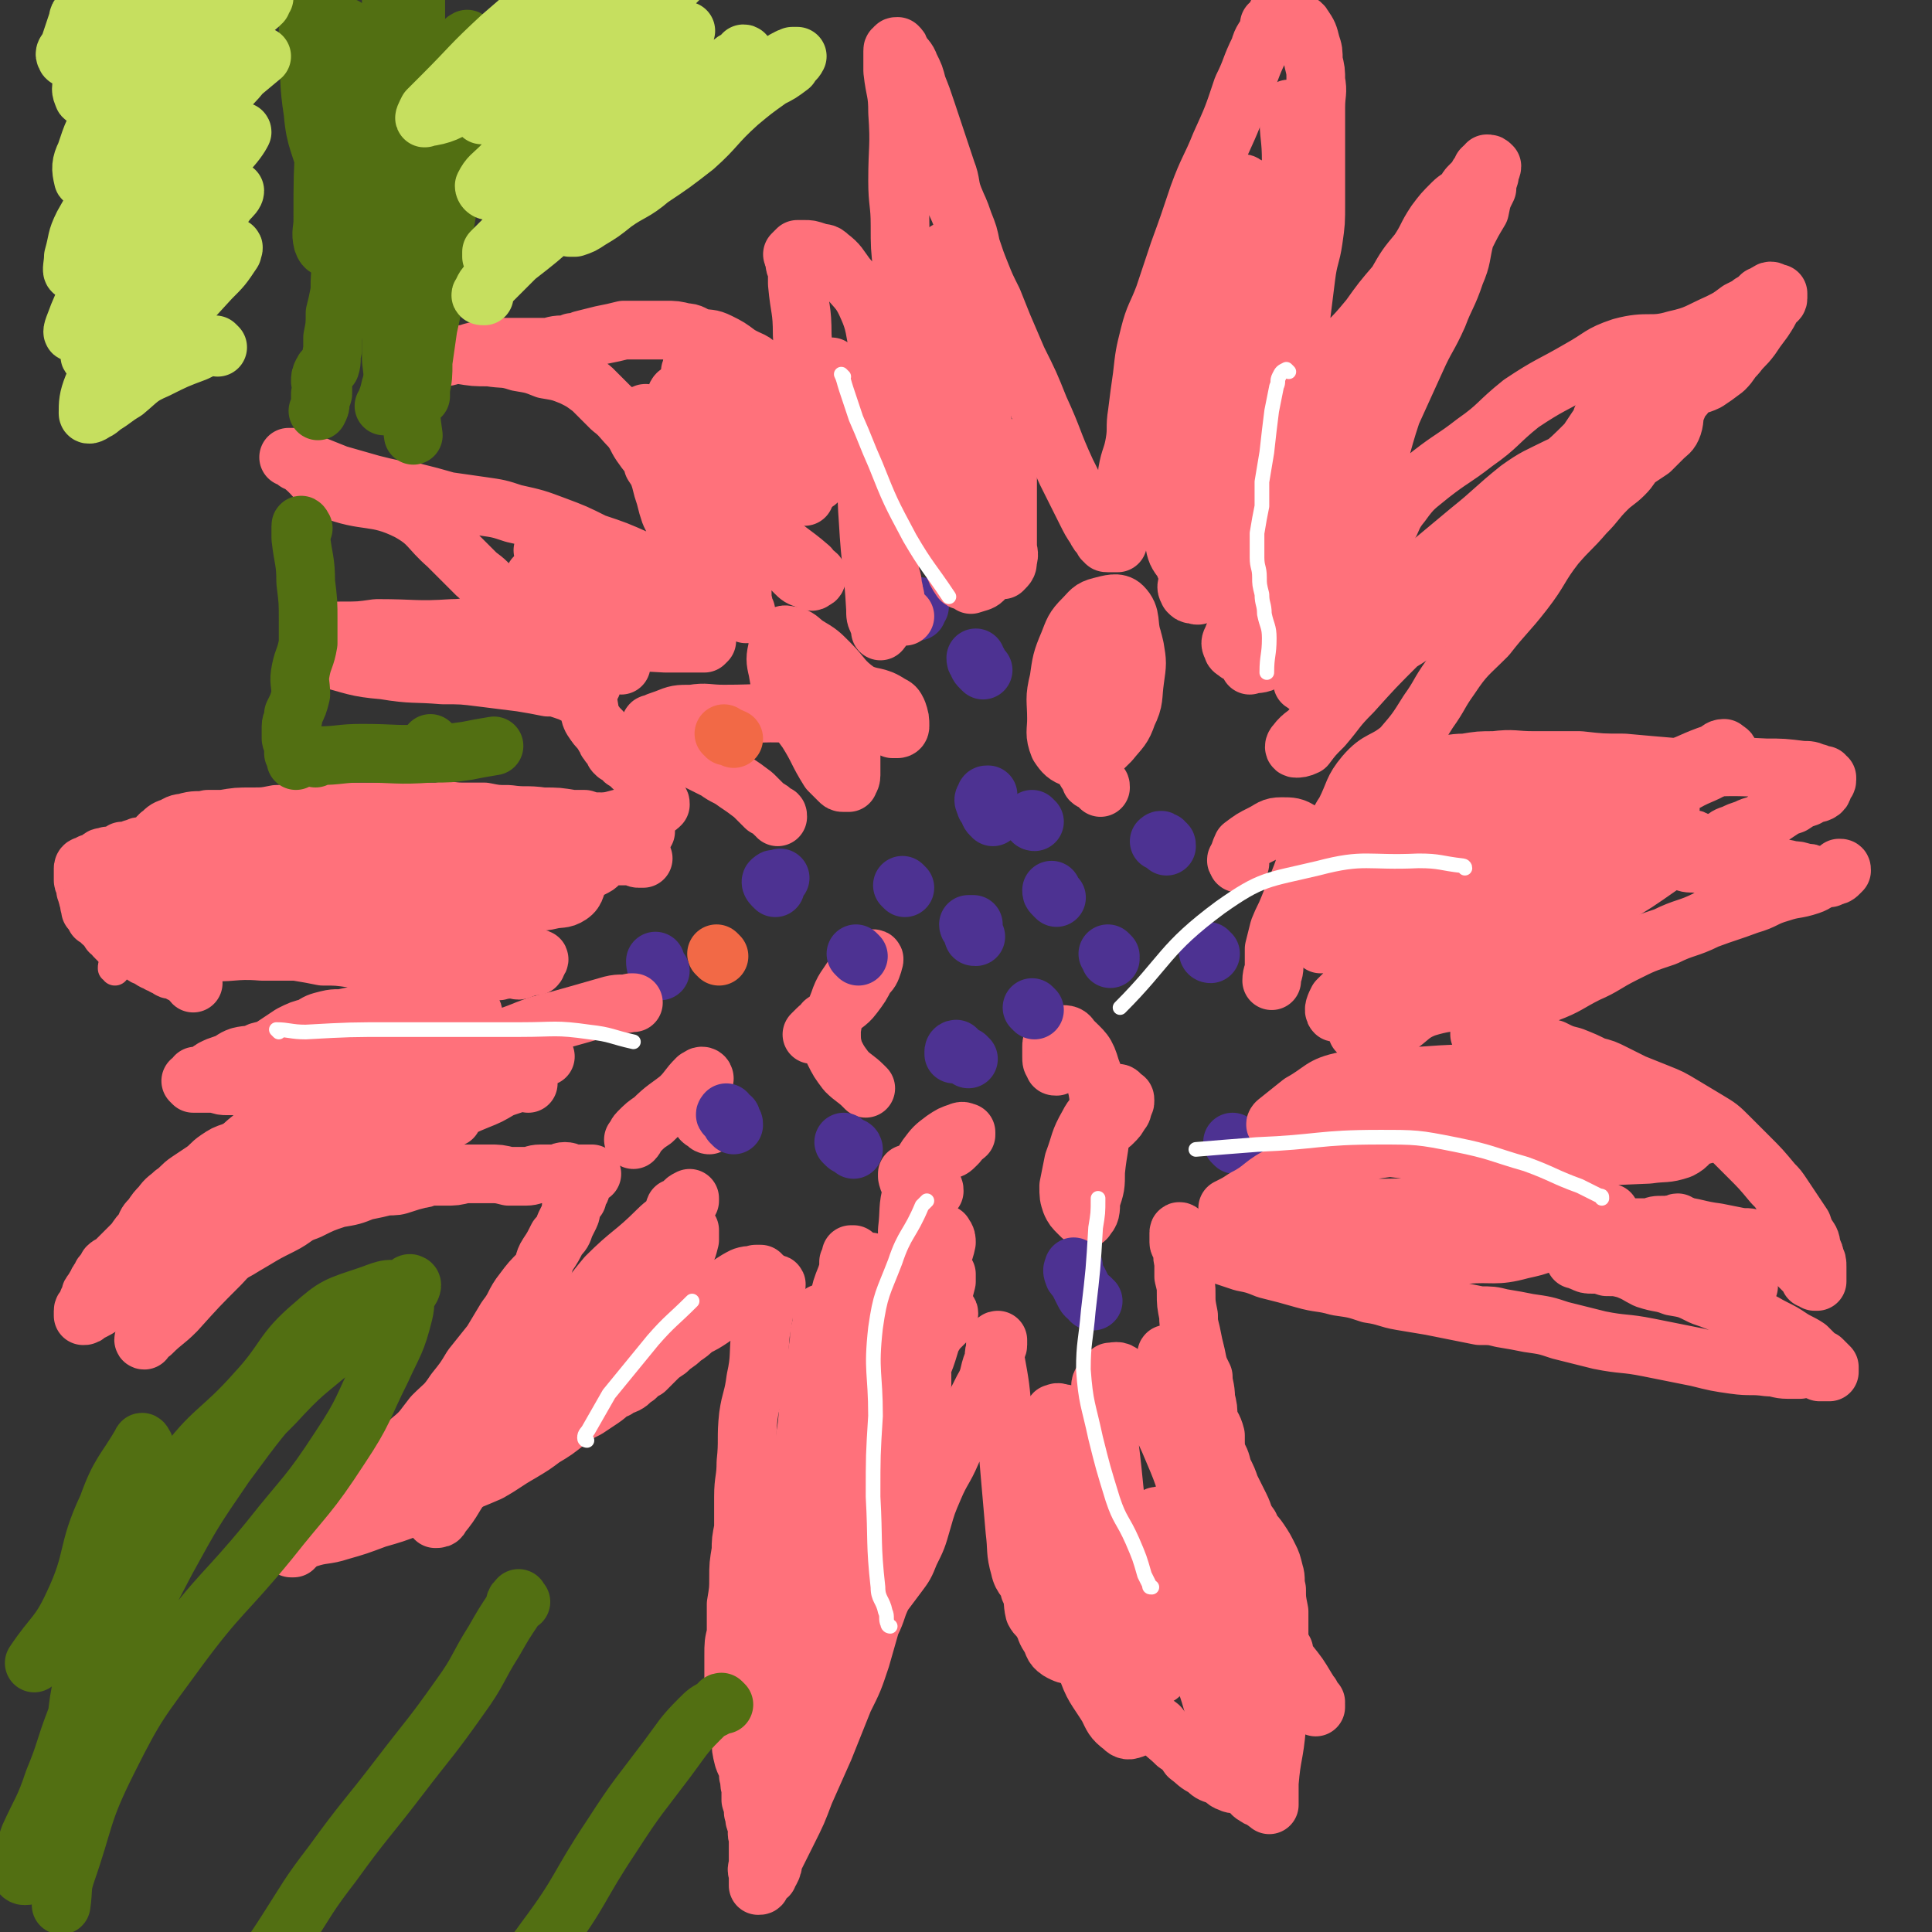 <svg viewBox='0 0 790 790' version='1.1' xmlns='http://www.w3.org/2000/svg' xmlns:xlink='http://www.w3.org/1999/xlink'><rect x="0" y="0" width="790" height="790" fill="#333333" stroke="none"/><g fill='none' stroke='#FF717B' stroke-width='24' stroke-linecap='round' stroke-linejoin='round'><path d='M264,340c0,0 0,0 -1,-1 -1,0 -1,0 -1,0 -1,0 -1,0 -2,0 0,0 0,0 -1,0 -1,0 -1,0 -2,0 -2,0 -2,-1 -3,-2 -2,0 -3,0 -5,0 -2,-1 -2,-1 -5,-1 -2,0 -2,0 -5,-1 -3,0 -3,0 -5,0 -6,-1 -6,-1 -12,-1 -7,-1 -7,0 -14,-1 -5,0 -5,0 -10,-1 -5,0 -5,0 -9,0 -5,0 -5,-1 -10,0 -5,0 -5,0 -11,0 -10,0 -10,0 -20,0 -7,0 -7,0 -14,0 -5,0 -5,0 -11,0 -5,0 -5,1 -10,1 -5,1 -5,1 -10,1 -6,0 -6,0 -12,1 -3,0 -3,0 -6,0 -4,1 -4,0 -8,1 -3,1 -3,0 -6,2 -3,1 -3,1 -5,3 -2,1 -1,2 -3,3 -2,1 -2,1 -4,2 -2,0 -2,0 -4,1 -2,0 -1,1 -3,1 -1,0 -1,0 -2,0 0,0 0,0 -1,1 -1,0 -1,0 -2,1 -1,0 -1,0 -2,0 -1,0 -1,0 -1,0 -2,1 -2,0 -3,1 0,0 0,1 0,1 -1,0 -1,0 -3,1 0,0 0,0 -1,0 0,1 0,1 -1,1 0,0 0,0 0,0 -1,0 -1,0 -1,0 -1,0 -1,1 -1,1 0,0 0,0 0,1 0,0 0,0 0,0 0,1 0,1 0,1 0,2 0,2 0,3 0,1 1,1 1,3 0,0 0,0 0,1 1,1 0,1 1,3 0,1 0,0 1,1 0,1 0,1 0,1 0,1 -1,1 0,1 0,1 0,1 0,1 0,1 0,1 0,1 0,0 1,0 1,1 0,0 0,0 1,1 0,0 0,0 0,1 1,0 1,0 2,1 1,1 0,1 2,2 1,2 1,1 2,3 1,0 1,0 2,1 0,1 0,1 0,1 2,2 2,2 3,3 2,1 2,0 4,1 1,1 1,1 2,2 1,0 1,0 2,1 1,1 1,1 2,1 2,1 1,1 3,2 1,0 1,0 2,1 1,0 1,0 2,1 1,0 1,0 2,1 1,1 1,0 3,1 1,0 1,0 2,1 2,1 2,0 3,1 1,1 1,2 2,3 '/></g>
<g fill='none' stroke='#FF717B' stroke-width='12' stroke-linecap='round' stroke-linejoin='round'><path d='M47,397c0,-1 -1,-1 -1,-1 0,-1 0,-2 1,-2 2,-1 2,0 5,0 4,0 4,0 8,0 10,0 10,0 21,0 6,0 6,-1 12,-1 4,0 5,0 9,0 4,0 3,1 7,2 2,0 2,-1 5,-1 2,0 2,0 4,0 2,1 2,0 4,1 1,0 1,0 2,0 1,0 1,0 2,0 2,0 2,0 4,0 1,0 1,0 3,0 1,-1 1,-1 3,-1 1,0 1,0 2,0 1,0 1,0 2,0 0,0 0,0 1,0 1,0 1,0 2,1 0,0 0,0 0,0 '/></g>
<g fill='none' stroke='#FF717B' stroke-width='24' stroke-linecap='round' stroke-linejoin='round'><path d='M62,375c0,0 -2,-1 -1,-1 1,0 2,1 4,1 7,1 7,1 14,1 10,1 10,1 19,2 7,0 7,0 13,0 10,0 10,0 19,-1 7,0 7,0 15,0 7,-1 7,-1 14,-1 5,0 5,-1 10,-1 6,0 6,0 11,-1 6,0 6,0 12,0 4,-1 4,-1 8,-2 5,0 5,1 9,0 4,-1 4,-2 8,-3 4,-1 4,0 8,-1 4,-1 5,0 8,-2 3,-2 2,-4 4,-7 2,-2 2,-2 4,-4 0,0 1,-1 1,-1 0,0 -1,0 -1,0 -1,0 -1,0 -2,1 -1,0 -1,0 -1,0 -6,1 -6,2 -12,3 -20,2 -20,1 -40,3 -13,1 -13,1 -26,3 -11,1 -11,1 -22,2 -10,1 -10,1 -20,2 -7,1 -7,2 -15,3 -7,1 -7,1 -15,1 -4,1 -4,1 -9,1 -4,0 -4,0 -7,0 -4,0 -4,0 -8,0 -2,-1 -2,-1 -5,-2 -1,0 -1,0 -2,-1 -1,-2 -1,-2 -2,-4 0,-1 -1,-1 0,-2 0,0 1,-1 2,-1 13,-1 14,-1 27,-1 18,-1 18,-1 37,-2 20,0 20,0 40,0 17,-1 17,-1 33,-1 13,-1 13,-1 25,-2 7,0 7,0 15,-1 4,-1 4,0 8,-1 2,-1 2,-1 3,-2 0,0 0,0 -1,-1 0,0 0,0 -1,1 0,0 0,1 0,1 -1,0 -1,0 -2,0 -1,0 -1,0 -3,1 -2,0 -2,0 -4,0 -19,3 -19,3 -39,5 -17,1 -17,1 -35,2 -14,1 -14,0 -29,0 -12,0 -12,1 -25,1 -9,0 -9,0 -19,0 -7,0 -7,0 -13,0 -5,0 -5,0 -10,0 -3,-1 -3,0 -6,-1 -1,0 -1,-1 -3,-2 0,0 -1,0 -1,-1 0,-2 0,-2 1,-3 0,-2 -1,-2 0,-3 0,0 0,0 0,-1 1,0 1,-1 3,-1 1,-1 1,-1 3,-1 12,-1 12,-2 23,-3 16,-1 16,0 32,0 14,0 14,0 29,0 14,-1 14,-1 28,-1 9,0 9,0 19,0 7,0 7,0 15,0 4,0 4,0 8,0 2,0 2,0 4,0 2,0 2,0 4,0 3,0 3,0 7,0 5,0 5,0 9,0 5,0 5,-1 11,0 4,0 4,0 8,1 2,0 2,1 3,2 1,1 2,2 2,2 0,0 -1,0 -2,0 -1,0 -1,-1 -2,-1 -1,0 -2,0 -3,0 -2,0 -2,0 -4,0 -14,1 -14,1 -28,1 -14,0 -14,0 -27,0 -7,0 -7,0 -15,0 -8,1 -8,1 -17,2 -11,0 -11,0 -23,0 -9,1 -9,1 -18,1 -8,0 -8,0 -16,1 -6,0 -6,0 -13,1 -6,0 -6,0 -13,0 -4,1 -5,1 -9,1 -4,0 -4,0 -8,1 -3,0 -3,0 -6,1 -2,0 -2,0 -5,1 -2,1 -2,1 -4,3 -2,2 -1,2 -3,4 -1,1 -2,0 -3,1 -1,0 0,0 -1,1 -1,0 -1,0 -1,0 0,1 0,1 0,2 0,1 0,1 0,1 0,1 0,1 0,1 0,1 -1,1 0,2 0,1 1,1 2,1 1,1 1,2 2,2 2,1 3,1 5,2 8,3 8,3 15,6 8,2 9,2 17,3 12,1 12,-1 24,0 7,0 7,0 14,0 6,1 6,1 11,2 6,0 6,0 13,1 5,0 5,0 11,0 4,0 4,0 8,0 4,-1 4,-1 7,-1 4,0 4,0 8,0 4,0 4,0 8,1 4,0 4,-1 8,0 2,0 2,-1 4,0 3,2 3,3 6,4 2,1 3,0 5,0 2,1 2,1 4,0 1,0 1,-1 2,-1 1,-1 2,0 3,0 1,-1 0,-1 1,-2 0,0 0,0 0,0 0,0 1,-1 0,-1 -2,1 -2,1 -5,2 -2,0 -2,0 -3,1 -2,0 -2,0 -4,0 -2,1 -2,1 -4,2 -3,0 -3,0 -5,1 -3,1 -3,1 -6,2 -4,1 -4,1 -7,2 -6,2 -6,2 -12,4 -6,3 -6,3 -13,5 -5,2 -5,1 -9,2 -5,2 -5,2 -10,3 -4,1 -4,0 -8,1 -4,1 -4,1 -7,3 -4,1 -4,1 -8,3 -3,2 -3,2 -6,4 -3,2 -3,2 -7,3 -4,2 -4,1 -8,2 -3,1 -3,2 -6,3 -3,1 -3,1 -5,2 -2,1 -1,2 -3,2 -1,1 -1,1 -2,2 -1,0 -1,-1 -2,-1 0,0 0,1 0,1 0,0 -1,0 -1,1 -1,0 -1,0 -1,0 0,0 0,0 0,0 0,0 0,0 1,1 0,0 0,-1 0,0 1,0 1,0 2,0 1,0 1,0 3,0 2,0 2,0 4,0 3,1 3,1 5,1 3,0 3,0 5,0 3,0 3,0 6,0 3,0 3,0 5,1 4,0 4,0 7,1 3,0 3,0 5,0 7,1 7,1 13,2 7,1 7,2 14,1 5,0 5,-1 9,-2 4,0 4,0 7,-1 2,0 2,0 4,0 2,0 2,0 5,-1 2,0 2,-1 4,-1 3,0 3,0 6,0 2,-1 2,-1 4,-2 3,0 3,1 5,1 2,-1 2,-1 4,-1 0,-1 0,-1 0,-1 1,0 1,0 2,0 0,0 0,-1 1,-1 0,0 0,0 0,0 1,0 1,0 2,0 0,-1 0,-1 0,0 -3,0 -3,0 -6,0 -1,1 -1,1 -2,1 -2,0 -2,0 -3,1 -1,0 -1,1 -3,1 -2,1 -2,1 -3,1 -2,0 -2,0 -4,1 -3,0 -3,0 -5,1 -3,1 -3,1 -6,2 -6,1 -6,1 -12,2 -6,2 -6,2 -13,4 -4,1 -4,1 -8,2 -3,1 -3,1 -7,3 -3,1 -2,1 -5,2 -3,1 -3,2 -6,3 -3,1 -3,1 -6,2 -4,2 -4,2 -8,3 -4,2 -4,1 -9,2 -3,1 -3,1 -6,3 -3,2 -3,3 -6,5 -3,2 -3,2 -6,4 -3,2 -3,3 -6,5 -2,2 -3,2 -5,5 -2,2 -2,2 -4,5 -2,2 -2,2 -3,5 -2,2 -2,2 -4,5 -2,2 -2,2 -4,4 -2,2 -2,2 -4,4 -1,1 -2,1 -3,2 -1,2 -1,2 -2,3 -1,1 0,1 -1,2 -1,1 -1,1 -1,2 -1,1 -1,1 -2,3 -1,1 -1,1 -1,2 0,1 0,1 -1,2 0,1 0,1 0,1 -1,1 -1,1 -1,2 0,0 -1,0 -1,1 0,0 0,0 0,1 0,0 0,0 0,0 0,1 0,1 0,1 1,0 1,0 2,-1 4,-2 4,-2 7,-4 5,-3 5,-2 10,-5 5,-2 5,-3 10,-5 7,-2 7,-1 15,-4 7,-2 7,-2 13,-5 7,-3 6,-3 13,-7 5,-3 5,-3 11,-6 6,-3 5,-4 11,-6 6,-3 6,-3 12,-5 6,-1 6,-1 11,-3 5,-1 5,-1 9,-2 4,0 4,0 7,-1 3,-1 3,-1 7,-2 2,0 2,-1 5,-1 3,0 3,0 5,0 4,0 4,0 8,-1 5,0 5,0 10,0 4,0 4,0 8,1 4,0 4,0 7,0 3,0 3,-1 6,-1 3,0 3,0 6,0 2,0 2,-1 4,-1 2,0 2,1 4,1 1,0 1,0 3,0 0,0 0,0 1,0 0,0 0,0 0,0 1,0 1,0 1,0 1,0 1,0 1,0 0,0 1,0 1,0 -2,1 -2,0 -4,1 0,1 0,2 0,3 -1,2 0,2 -1,3 -1,1 -1,1 -1,3 -1,1 -1,1 -2,2 -1,2 0,3 -1,5 -1,2 -1,2 -2,4 -1,3 -1,3 -3,5 -2,4 -2,4 -4,7 -2,3 -1,4 -3,7 -4,4 -4,4 -7,8 -4,5 -3,6 -7,11 -3,5 -3,5 -6,10 -4,5 -4,5 -8,10 -3,5 -3,5 -7,10 -4,6 -4,5 -9,10 -4,5 -4,6 -9,10 -4,5 -4,5 -9,9 -5,5 -5,5 -10,9 -4,4 -4,4 -8,8 -4,4 -4,4 -7,7 -3,2 -3,2 -6,4 -3,2 -3,2 -5,4 -1,1 -1,1 -2,2 -1,0 0,0 -1,1 0,0 -1,0 -1,0 0,0 1,0 1,-1 1,0 0,-1 1,-1 0,-1 0,0 1,-1 2,-1 2,-1 4,-1 6,-2 7,-1 13,-3 7,-2 7,-2 15,-5 7,-2 7,-2 15,-5 8,-4 8,-4 16,-8 8,-3 8,-3 15,-6 7,-4 6,-4 13,-8 5,-3 5,-3 9,-6 5,-3 5,-3 10,-7 4,-3 4,-3 8,-5 3,-2 3,-2 6,-4 3,-2 3,-3 6,-4 2,-2 2,-1 4,-2 2,-1 2,-2 4,-3 2,-2 2,-2 4,-3 2,-2 2,-2 4,-4 2,-2 2,-2 5,-4 3,-3 3,-2 6,-5 3,-2 3,-2 5,-4 4,-2 4,-2 7,-4 3,-2 3,-3 5,-5 3,-2 3,-2 6,-3 3,-2 3,-2 6,-3 2,0 2,0 5,-1 1,-1 1,-1 2,-1 1,-1 1,-1 1,-1 1,0 1,0 1,0 1,0 0,1 0,2 0,0 0,0 0,0 0,1 0,1 -1,1 0,1 0,0 -1,1 -1,2 -1,2 -2,4 -1,6 -1,6 -2,12 -1,9 0,10 -2,19 -1,8 -2,8 -3,15 -1,9 0,10 -1,19 0,7 -1,7 -1,14 0,7 0,7 0,13 -1,5 -1,5 -1,9 -1,6 -1,6 -1,11 0,5 0,5 -1,11 0,6 0,6 0,12 -1,4 -1,4 -1,9 0,4 0,4 0,8 0,3 0,3 0,6 0,3 0,3 0,6 1,4 1,3 2,7 0,3 0,3 1,7 0,4 0,4 1,8 1,3 2,3 2,7 1,2 0,3 1,5 0,3 0,3 0,5 1,3 1,3 1,5 1,2 0,2 1,4 0,1 1,1 1,2 0,1 0,1 0,2 -1,1 0,1 0,2 0,2 0,2 0,4 0,1 0,1 0,3 0,2 0,2 0,4 0,2 -1,2 0,4 0,1 0,1 0,2 0,1 0,1 0,2 0,0 0,0 0,1 0,0 0,0 0,0 1,0 1,0 1,-1 0,0 0,0 0,-1 1,-1 2,-1 3,-2 0,-1 0,-1 1,-2 1,-2 1,-2 1,-4 3,-6 3,-6 6,-12 4,-8 4,-8 7,-16 4,-9 4,-9 8,-18 4,-10 4,-10 8,-20 4,-8 4,-8 7,-17 2,-7 2,-7 4,-14 3,-6 2,-6 5,-12 3,-4 3,-4 6,-8 3,-4 3,-4 5,-9 3,-6 3,-6 5,-13 2,-7 2,-7 5,-14 3,-7 4,-7 7,-14 3,-7 3,-7 6,-14 4,-6 4,-6 7,-12 3,-5 2,-6 4,-11 1,-3 0,-3 1,-5 0,-1 1,-1 1,-2 0,-1 0,-2 0,-2 -1,0 -1,1 -1,2 0,1 0,1 0,2 0,0 0,0 0,1 0,2 0,2 0,3 2,11 2,11 3,23 2,12 2,12 3,24 1,11 1,12 2,23 1,8 0,8 2,15 1,5 3,4 4,9 2,4 1,5 2,9 1,2 2,2 3,4 2,3 1,3 3,6 2,3 1,4 4,6 5,3 6,1 12,4 4,3 4,4 7,7 4,3 4,3 8,7 3,3 3,3 7,7 3,3 3,3 7,6 3,4 3,3 7,7 3,2 3,2 5,5 4,3 3,3 7,5 2,2 2,2 5,3 3,1 2,2 5,3 2,1 2,0 4,1 2,1 2,1 4,2 1,1 1,2 2,2 1,1 1,1 2,1 1,0 1,0 2,1 0,0 0,1 1,1 1,1 1,1 1,1 0,0 0,0 0,-1 0,0 0,0 0,-1 0,0 0,0 0,-1 0,-1 0,-1 0,-2 0,-2 0,-2 0,-4 1,-12 2,-11 3,-23 1,-12 0,-12 1,-24 0,-5 0,-5 0,-10 0,-7 0,-7 0,-13 -1,-5 -1,-5 -1,-9 -1,-4 0,-4 -1,-7 -1,-4 -1,-4 -2,-6 -2,-4 -2,-4 -4,-7 -2,-3 -3,-3 -4,-6 -3,-4 -2,-4 -4,-8 -2,-4 -2,-4 -4,-8 -1,-3 -1,-3 -3,-7 -1,-4 -1,-4 -3,-7 0,-3 0,-4 0,-7 -1,-4 -2,-4 -3,-7 0,-4 0,-4 -1,-8 0,-5 -1,-5 -1,-9 -2,-4 -2,-4 -3,-9 -1,-4 -1,-4 -2,-9 -1,-4 -1,-4 -1,-7 -1,-5 -1,-5 -1,-9 0,-3 0,-3 -1,-7 0,-3 0,-3 0,-6 -1,-3 0,-3 0,-5 -1,-2 -2,-2 -2,-3 0,-2 0,-2 0,-3 0,-1 0,-1 0,-1 0,-1 1,0 1,0 0,0 0,1 1,1 0,1 0,1 1,1 0,1 0,1 1,2 2,1 2,1 4,2 9,3 9,3 18,6 5,1 5,1 10,3 8,2 8,2 15,4 7,2 7,1 14,3 7,1 7,1 13,3 7,1 7,2 13,3 6,1 6,1 12,2 5,1 5,1 10,2 5,1 5,1 10,2 5,0 5,0 9,1 6,1 6,1 11,2 7,1 7,1 13,3 8,2 8,2 16,4 10,2 10,1 20,3 10,2 10,2 20,4 8,2 8,2 15,3 7,1 7,0 14,1 4,0 4,1 8,1 2,0 2,0 5,0 2,-1 2,-1 5,0 1,0 1,0 2,0 1,1 1,1 1,1 2,0 2,0 3,0 0,0 0,0 0,0 1,0 1,0 1,0 0,0 0,0 0,0 0,-1 0,-1 0,-2 -1,-1 -1,-1 -1,-1 -1,-1 -1,-1 -2,-2 -2,-1 -2,-1 -3,-2 -2,-2 -2,-2 -3,-3 -3,-2 -4,-2 -7,-4 -3,-2 -3,-2 -7,-4 -4,-2 -3,-2 -8,-4 -5,-3 -5,-2 -10,-5 -6,-2 -5,-2 -11,-4 -6,-3 -6,-3 -12,-4 -5,-2 -5,-1 -11,-3 -4,-2 -3,-2 -8,-4 -4,-1 -4,-1 -8,-1 -3,-1 -3,-1 -6,-1 -2,0 -2,0 -4,-1 -1,0 0,-1 -1,-1 -1,-1 -2,0 -2,0 1,-1 1,-1 2,-2 1,0 1,0 1,0 1,0 1,-1 1,-1 1,-1 1,-1 2,-2 1,-1 1,-1 3,-2 2,-1 2,0 4,-1 3,-1 3,-1 6,-2 3,-1 3,-2 6,-3 3,0 3,0 6,0 2,-1 2,-1 5,-1 3,0 3,0 5,0 9,1 9,2 17,3 5,1 5,1 10,2 4,0 4,0 7,2 3,0 4,0 6,1 3,2 2,2 5,3 1,1 1,1 2,1 1,1 1,2 2,3 1,1 1,1 2,2 1,1 1,1 2,2 1,1 1,1 1,1 1,1 1,1 1,2 1,0 1,0 2,1 0,0 0,0 1,0 0,-1 0,0 0,0 0,-1 0,-1 0,-1 0,-1 0,-1 0,-2 0,-1 0,-1 0,-2 0,-1 0,-1 0,-1 0,-2 0,-2 -1,-4 0,-1 0,-1 -1,-3 -1,-2 0,-2 -1,-4 -2,-3 -2,-3 -3,-6 -2,-3 -2,-3 -4,-6 -2,-3 -2,-3 -4,-6 -2,-3 -2,-3 -4,-5 -5,-6 -5,-6 -10,-11 -4,-4 -4,-4 -8,-8 -4,-4 -4,-4 -9,-7 -5,-3 -5,-3 -10,-6 -5,-3 -5,-3 -10,-5 -5,-2 -5,-2 -10,-4 -4,-2 -4,-2 -8,-4 -4,-2 -4,-2 -8,-3 -4,-2 -4,-2 -9,-4 -4,-1 -4,-1 -8,-3 -4,-1 -4,-1 -8,-2 -3,-1 -3,0 -7,0 -2,0 -2,0 -5,-1 -2,0 -2,0 -5,-1 -2,-1 -2,0 -3,-1 -1,0 -1,0 -2,-1 0,-1 0,-1 0,-1 0,0 0,0 0,-1 0,0 0,0 0,0 0,-1 0,-1 1,-1 0,-1 1,0 1,-1 2,-1 2,-1 3,-2 2,-1 2,-1 4,-2 3,-2 3,-2 7,-4 6,-2 6,-2 12,-5 8,-3 8,-4 16,-8 7,-3 7,-4 15,-8 8,-4 8,-4 17,-7 8,-4 9,-3 17,-7 8,-3 9,-3 17,-6 7,-2 6,-3 13,-5 6,-2 6,-1 12,-3 3,-1 3,-2 6,-3 2,-1 2,-1 4,-2 1,-1 1,-1 2,-2 1,0 1,0 1,1 0,0 0,0 0,0 -1,1 -1,1 -1,1 -1,1 -1,1 -2,1 -1,1 -1,0 -2,1 0,0 0,0 -1,0 0,0 0,0 -1,0 -1,-1 -1,-1 -2,-1 -1,0 -1,0 -2,0 0,0 0,0 0,0 -2,-1 -2,-1 -4,-1 -3,-1 -3,-1 -5,-1 -4,-1 -4,-1 -7,-1 -3,0 -3,0 -6,0 -9,-1 -9,-1 -17,-1 -5,-1 -5,0 -10,-1 -3,0 -3,0 -5,-1 -1,0 -1,-1 -1,-1 0,0 0,0 1,0 0,0 0,-1 0,-1 1,0 1,0 3,0 1,-1 1,-1 2,-1 1,-1 1,-2 3,-2 1,-1 2,-1 3,-1 3,-1 3,-1 5,-2 2,-2 2,-2 5,-3 2,-1 2,-1 5,-2 4,-2 4,-1 7,-3 3,-2 3,-2 6,-4 3,-2 3,-2 6,-3 3,-2 3,-2 6,-3 2,-2 3,-1 5,-2 2,-1 1,-2 2,-4 0,0 1,0 1,-1 0,0 0,0 0,-1 -1,0 0,0 -1,-1 -1,0 -1,0 -2,0 -1,-1 -1,-1 -2,-1 -2,-1 -2,-1 -5,-1 -8,-1 -8,-1 -15,-1 -18,-1 -18,0 -35,0 -12,-1 -12,-1 -23,-2 -9,0 -9,0 -18,-1 -10,0 -10,0 -19,0 -8,0 -8,-1 -16,0 -6,0 -6,0 -12,1 -6,0 -6,1 -11,1 -5,1 -5,0 -9,1 -2,0 -2,1 -4,2 -2,1 -3,0 -5,3 -2,3 -1,4 -2,8 -2,4 -1,4 -3,7 -2,2 -2,2 -5,4 -2,2 -2,3 -4,5 -2,2 -3,1 -5,3 -3,1 -3,1 -5,3 -1,0 -1,1 -2,1 -2,1 -2,1 -3,1 0,0 0,0 0,0 0,-1 0,-1 0,-1 0,-1 0,-1 0,-1 0,-1 0,-1 1,-1 1,-2 1,-1 2,-3 1,-1 1,-2 1,-3 1,-2 1,-2 2,-4 1,-3 1,-3 3,-6 4,-8 3,-9 8,-15 6,-7 8,-5 15,-11 6,-7 6,-7 11,-15 5,-7 4,-7 9,-14 6,-9 7,-9 15,-17 7,-9 8,-9 15,-18 7,-9 6,-10 13,-19 6,-7 6,-6 12,-13 5,-5 4,-5 9,-10 3,-3 4,-3 7,-6 3,-3 2,-3 5,-6 3,-2 3,-2 6,-4 3,-3 3,-3 5,-5 2,-2 3,-2 4,-5 1,-3 0,-4 2,-8 1,-3 2,-3 4,-6 3,-3 4,-2 8,-4 3,-2 3,-2 7,-5 3,-3 2,-3 5,-6 3,-4 3,-3 6,-7 2,-3 2,-3 5,-7 2,-3 2,-3 4,-7 1,-1 2,-1 2,-2 0,-1 0,-2 0,-2 -1,0 -1,0 -2,0 0,0 0,-1 -1,-1 0,0 0,0 0,0 -1,0 -1,1 -2,1 -1,1 -1,1 -2,1 -1,1 -1,1 -2,2 -2,1 -2,1 -3,2 -2,1 -2,1 -4,2 -4,3 -4,3 -8,5 -9,4 -9,5 -18,7 -10,3 -11,0 -22,3 -9,3 -8,4 -17,9 -12,7 -12,6 -24,14 -10,8 -9,9 -19,16 -9,7 -9,6 -18,13 -6,5 -7,5 -12,12 -5,6 -3,7 -8,13 -3,6 -3,6 -7,11 -3,5 -3,5 -6,10 -2,3 -2,3 -4,7 -2,2 -2,3 -3,6 -2,2 -3,1 -4,4 -1,2 0,3 -1,5 -1,2 -1,2 -2,3 0,1 0,1 0,2 -1,0 -1,0 -1,0 0,0 0,0 -1,0 0,0 0,0 0,0 0,0 0,0 0,-1 0,-1 -1,-1 -1,-1 0,-1 1,-1 1,-3 0,-1 1,-1 1,-2 0,-2 0,-2 0,-4 4,-9 4,-9 8,-19 7,-18 7,-18 14,-37 6,-15 5,-16 10,-31 5,-11 5,-11 10,-22 4,-9 5,-9 9,-18 3,-8 4,-8 7,-17 3,-7 2,-7 4,-15 3,-6 3,-6 6,-11 1,-5 1,-5 3,-9 0,-2 0,-2 1,-5 0,-2 1,-3 1,-4 -1,-1 -1,-1 -2,-1 0,0 0,0 0,1 -1,0 -1,0 -2,1 0,1 0,1 -1,2 -1,1 -1,2 -2,3 -1,1 -1,1 -2,2 -1,1 -1,1 -2,3 -2,2 -3,2 -5,4 -4,4 -4,4 -7,8 -4,6 -3,6 -7,12 -5,6 -5,6 -9,13 -6,7 -6,7 -11,14 -5,6 -5,6 -10,11 -4,5 -4,5 -8,10 -3,3 -4,3 -7,5 -2,1 -2,1 -3,2 -1,0 -2,2 -2,1 -1,0 0,-1 0,-3 0,0 0,0 0,-1 0,-2 0,-2 0,-4 0,-1 0,-1 0,-3 0,-2 0,-2 1,-3 0,-3 0,-2 1,-5 0,-5 0,-5 0,-11 1,-8 1,-8 2,-16 1,-8 2,-8 3,-15 1,-7 1,-7 1,-15 0,-7 0,-7 0,-14 0,-7 0,-7 0,-14 0,-6 0,-6 0,-11 0,-6 1,-6 0,-11 0,-4 0,-4 -1,-8 0,-4 0,-4 -1,-7 -1,-4 -1,-4 -3,-7 -1,-2 -2,-1 -3,-2 -2,-2 -2,-2 -3,-3 -1,-1 -1,0 -2,0 -1,0 -2,-1 -3,0 0,0 0,1 0,2 -1,1 -2,1 -3,2 0,1 0,1 0,2 -2,4 -3,4 -4,8 -4,8 -3,8 -7,16 -4,12 -4,12 -9,23 -4,10 -5,10 -9,21 -4,12 -4,12 -8,23 -3,9 -3,9 -6,18 -3,8 -4,8 -6,16 -2,8 -2,8 -3,17 -1,7 -1,7 -2,15 -1,6 0,6 -1,12 -1,6 -2,6 -3,12 0,4 0,4 -1,8 0,4 0,4 -1,7 0,3 0,3 0,6 -1,2 -1,2 -2,4 0,1 0,1 0,2 -1,1 0,1 0,2 -1,0 -1,0 -1,0 -1,0 -1,0 -1,0 0,0 0,0 0,0 -1,0 -1,0 -1,0 0,0 0,0 -1,0 -1,0 -1,0 -1,-1 -1,0 -1,0 -1,-1 -2,-2 -2,-2 -3,-4 -2,-3 -2,-3 -4,-7 -4,-8 -4,-8 -8,-16 -6,-13 -5,-13 -11,-26 -4,-10 -4,-10 -9,-20 -3,-7 -3,-7 -6,-14 -2,-5 -2,-5 -4,-10 -3,-6 -3,-6 -5,-11 -2,-5 -2,-5 -4,-11 -1,-5 -1,-5 -3,-10 -2,-6 -2,-5 -4,-10 -2,-5 -1,-6 -3,-11 -2,-6 -2,-6 -4,-12 -2,-6 -2,-6 -4,-12 -2,-6 -2,-6 -4,-11 -1,-4 -1,-4 -3,-8 -1,-3 -2,-3 -4,-6 0,-1 0,-1 -1,-2 -1,0 -1,0 -1,1 -1,0 -1,0 -1,1 0,1 0,1 0,1 0,1 0,1 0,3 0,2 0,2 0,4 1,9 2,8 2,17 1,14 0,14 0,28 0,9 1,9 1,18 0,9 0,9 1,18 0,7 -1,7 0,14 0,6 0,6 1,11 0,4 0,4 1,7 0,3 0,3 0,6 1,4 0,4 1,7 1,2 2,2 4,4 1,3 0,3 1,6 1,3 1,4 1,7 0,1 -1,1 -1,2 0,1 1,2 1,2 0,0 -1,-1 -2,-1 0,-1 0,-1 0,-1 0,-1 -1,-1 -1,-2 -1,-2 -2,-2 -2,-4 -2,-3 -1,-3 -3,-6 -4,-8 -6,-7 -9,-15 -4,-10 -2,-12 -6,-21 -3,-7 -4,-7 -9,-13 -3,-4 -3,-5 -7,-8 -2,-2 -2,-1 -5,-2 -3,-1 -3,-1 -5,-1 -2,0 -2,0 -3,0 -1,1 -1,1 -1,1 -1,1 -1,1 -1,1 0,1 1,0 1,1 1,1 0,1 0,3 0,1 1,1 1,3 0,2 0,2 0,5 1,11 2,10 2,21 1,14 0,14 0,27 0,8 0,8 0,15 0,6 1,5 1,11 0,2 -1,3 0,5 0,1 1,1 2,2 2,0 2,0 3,0 0,-1 0,-1 0,-2 -1,0 -1,0 -1,-1 0,-1 0,-2 0,-3 -1,-2 -2,-2 -3,-4 -5,-9 -5,-9 -10,-18 -5,-9 -4,-10 -9,-18 -3,-4 -4,-3 -9,-6 -4,-3 -4,-3 -8,-5 -4,-2 -4,-1 -8,-2 -3,-1 -3,-2 -6,-2 -4,-1 -4,-1 -8,-1 -3,0 -3,0 -7,0 -2,0 -2,0 -3,0 -4,0 -4,0 -7,0 -4,1 -4,1 -9,2 -4,1 -4,1 -8,2 -2,1 -2,1 -4,1 -2,1 -2,1 -4,1 -4,0 -4,1 -7,1 -4,0 -4,0 -8,0 -4,0 -4,0 -8,0 -3,0 -3,0 -6,1 -4,0 -4,0 -8,1 -3,1 -3,1 -6,1 -3,0 -3,1 -6,1 -1,0 -1,0 -2,0 -1,-1 -1,0 -2,0 -1,0 -2,0 -2,0 0,0 1,0 2,0 2,-1 2,-1 4,-1 4,0 4,0 7,0 6,1 6,1 12,1 6,1 6,0 12,2 6,1 6,1 11,3 6,1 6,1 11,3 4,2 4,2 8,5 4,4 4,4 8,8 4,3 4,4 8,8 3,4 2,4 5,8 2,3 3,3 4,7 2,3 2,3 3,6 1,4 1,4 2,7 1,4 1,4 2,7 2,4 2,4 3,8 2,3 2,3 3,7 1,3 1,3 2,6 0,2 0,2 1,4 1,1 1,1 2,3 0,1 -1,1 0,2 0,1 0,1 1,1 0,1 0,1 0,1 0,0 0,1 0,1 -1,-1 -1,-1 -1,-1 0,-1 0,-1 -1,-1 0,0 0,0 0,0 -4,-2 -4,-3 -8,-5 -8,-4 -8,-4 -15,-7 -9,-4 -9,-4 -18,-7 -8,-4 -8,-4 -16,-7 -8,-3 -8,-3 -17,-5 -6,-2 -6,-2 -13,-3 -7,-1 -7,-1 -14,-2 -7,-2 -7,-2 -15,-4 -8,-1 -8,-1 -16,-3 -7,-2 -7,-2 -14,-4 -5,-2 -5,-2 -10,-4 -2,-1 -3,0 -5,-1 -1,-1 -1,-1 -2,-2 -1,0 -2,0 -3,0 0,0 1,0 2,1 0,0 0,0 1,0 0,1 0,1 1,1 7,5 6,7 13,11 15,6 18,2 32,9 9,5 8,7 16,14 6,6 6,6 12,12 4,3 4,3 8,8 2,2 1,3 3,5 2,2 3,1 4,4 1,1 1,2 1,3 -1,1 -1,2 -2,2 0,0 0,-1 -1,-1 -1,-1 -1,-1 -2,-1 -1,-1 -1,-1 -2,-1 -2,0 -2,0 -3,0 -8,1 -8,3 -16,3 -15,1 -15,0 -31,0 -7,1 -7,1 -14,1 -4,0 -4,0 -7,1 -3,0 -4,0 -6,1 -1,1 0,2 0,3 -1,2 -1,2 0,3 0,1 0,1 1,1 0,1 0,1 1,1 2,1 2,1 4,1 12,3 12,4 24,5 12,2 12,1 24,2 8,0 8,0 16,1 8,1 8,1 16,2 6,1 6,1 11,2 3,0 3,0 6,1 3,1 3,1 5,2 2,1 3,0 4,2 3,3 1,4 3,8 2,3 2,3 4,5 1,2 1,2 2,3 0,1 0,1 1,2 0,1 1,0 1,1 1,1 1,1 1,2 0,0 0,1 1,1 0,1 0,0 1,1 1,0 1,0 2,1 0,1 0,1 1,1 0,1 0,0 1,1 0,0 0,0 1,1 0,0 0,0 0,0 0,0 0,0 1,1 0,0 0,-1 0,0 1,0 1,0 1,1 1,0 1,0 1,0 0,1 0,1 1,1 0,0 0,0 0,1 1,1 0,1 1,2 0,0 1,0 1,1 1,1 1,1 1,2 1,1 1,1 2,2 0,0 0,1 0,1 1,1 1,1 1,2 1,0 1,0 1,1 1,0 1,0 1,1 0,0 0,0 0,0 -1,1 -1,1 -2,1 -1,1 -1,1 -3,2 -3,1 -3,0 -5,1 -15,4 -15,4 -30,7 -8,2 -8,1 -16,3 -5,1 -5,1 -10,3 -3,1 -4,1 -7,2 -5,1 -7,0 -10,3 -3,3 -2,4 -3,8 0,0 1,0 1,0 '/><path d='M318,334c0,-1 0,-1 -1,-1 -2,-2 -2,-2 -4,-3 -3,-3 -3,-3 -5,-5 -4,-3 -4,-3 -7,-5 -4,-3 -4,-2 -8,-5 -4,-2 -4,-2 -8,-4 -3,-2 -3,-2 -6,-4 -3,-2 -3,-2 -6,-4 -2,-1 -2,-1 -4,-3 -1,0 -2,0 -3,-1 0,-1 0,-1 0,-2 0,-1 0,-1 1,-1 2,-1 2,-1 5,-2 5,-2 5,-2 11,-2 6,-1 6,0 13,0 16,0 16,-1 31,0 5,0 5,0 10,2 3,1 3,1 6,3 2,3 2,3 4,6 1,2 1,3 1,5 0,5 0,5 0,9 0,2 -1,2 -1,3 -1,0 -1,0 -2,0 -1,0 -1,0 -2,-1 -2,-2 -2,-2 -4,-4 -5,-8 -4,-8 -9,-16 -5,-7 -5,-6 -9,-14 -2,-5 -2,-5 -3,-11 -1,-4 -1,-5 0,-9 0,-2 0,-3 2,-5 1,-1 2,0 4,0 3,1 3,2 6,4 5,3 5,3 9,7 6,6 5,7 12,12 6,3 7,1 13,5 2,1 2,1 3,3 1,3 1,3 1,6 0,1 -1,1 -1,1 -1,0 -1,0 -2,0 -1,-1 -1,0 -2,-1 -1,-1 -1,-1 -1,-2 0,-1 0,-1 0,-1 '/><path d='M450,322c0,-1 0,-1 -1,-1 -1,-2 -2,-1 -3,-2 -1,-3 -2,-3 -3,-6 -1,-5 -1,-5 -2,-9 0,-6 0,-6 0,-12 0,-10 -1,-10 1,-19 2,-7 3,-7 7,-12 3,-3 3,-4 7,-5 2,-1 3,-1 5,1 2,3 2,4 3,8 1,6 1,6 0,13 -1,7 0,8 -3,14 -2,6 -3,6 -7,11 -4,4 -4,4 -8,6 -3,2 -4,2 -7,1 -3,-1 -4,-2 -6,-5 -2,-5 -1,-6 -1,-11 0,-8 -1,-8 1,-16 1,-7 1,-8 4,-15 2,-5 2,-6 6,-10 3,-3 3,-4 7,-5 4,-1 7,-2 9,0 4,4 2,7 4,13 '/><path d='M507,353c-1,0 -1,0 -1,-1 -1,0 0,-1 0,-1 1,-2 1,-3 2,-5 4,-3 4,-3 8,-5 4,-2 4,-3 8,-3 4,0 5,0 8,2 2,1 3,2 3,4 1,4 0,4 -1,8 -1,4 -1,4 -3,9 -2,5 -2,5 -4,10 -2,5 -2,4 -4,9 -1,4 -1,4 -2,8 0,3 0,3 0,7 0,3 -1,3 -1,6 '/><path d='M432,436c-1,0 -1,0 -1,-1 -1,-1 -1,-1 -1,-3 0,-2 0,-2 0,-4 0,-1 0,-2 1,-3 1,-1 1,-2 3,-2 2,0 3,0 4,2 5,5 6,5 8,12 4,10 3,11 4,22 0,10 -1,10 -2,20 0,6 0,6 -2,12 0,4 0,5 -2,7 0,1 -1,0 -3,-2 -2,-2 -2,-2 -3,-4 -1,-3 -1,-3 -1,-7 1,-5 1,-5 2,-10 3,-8 2,-8 6,-15 2,-4 3,-4 6,-7 3,-3 3,-4 6,-6 1,0 1,1 2,2 1,0 1,0 1,1 0,1 0,1 -1,2 0,2 0,2 -1,3 -1,2 -1,2 -3,4 -1,1 -1,1 -3,2 -1,1 -1,1 -2,2 -1,0 -2,0 -3,0 0,0 0,0 0,1 '/><path d='M382,487c0,-1 0,-1 -1,-1 -1,-1 -1,-1 -2,-1 -2,-1 -2,-1 -3,-1 -1,-1 -1,-1 -2,-1 -1,0 -1,0 -2,-1 0,0 0,0 -1,-1 0,0 0,-1 0,-1 0,3 1,3 2,6 1,4 1,4 2,8 0,2 0,3 0,5 0,3 0,3 -1,6 0,1 0,2 -1,3 -1,0 -2,0 -2,-1 0,-2 0,-2 0,-4 1,-8 0,-9 2,-16 2,-7 2,-8 6,-14 3,-4 3,-4 7,-7 3,-2 3,-2 6,-3 2,-1 2,0 3,0 0,0 0,1 0,1 -1,1 -1,0 -2,1 -1,2 -1,2 -2,3 -2,2 -2,2 -4,2 -1,1 -2,1 -3,1 -2,0 -2,0 -3,0 '/><path d='M354,445c0,0 0,0 -1,-1 -3,-3 -4,-3 -7,-6 -3,-4 -3,-4 -5,-8 -1,-4 -1,-4 -1,-9 1,-6 1,-6 3,-11 2,-6 3,-6 6,-11 2,-3 2,-3 5,-5 1,-2 2,-2 3,-2 1,0 0,1 0,2 -1,3 -1,3 -3,5 -2,4 -2,4 -5,8 -3,4 -4,3 -7,7 -2,2 -2,2 -5,4 -1,2 -1,1 -3,3 -1,1 -1,1 -2,2 '/><path d='M290,460c0,0 -1,0 -1,-1 -1,-1 -1,0 -2,-1 -1,-2 -1,-2 -1,-4 -1,-2 -1,-2 0,-5 0,-2 0,-2 1,-5 0,-1 0,-1 1,-3 0,0 0,-1 -1,-1 -1,0 -1,1 -2,1 -4,4 -3,4 -7,8 -5,4 -6,4 -11,9 -3,2 -3,2 -6,5 -1,1 -1,2 -2,3 '/></g>
<g fill='none' stroke='#F26946' stroke-width='24' stroke-linecap='round' stroke-linejoin='round'><path d='M297,301c0,0 -1,-1 -1,-1 1,1 2,1 4,2 '/><path d='M294,391c0,0 -1,-1 -1,-1 '/></g>
<g fill='none' stroke='#4D3292' stroke-width='24' stroke-linecap='round' stroke-linejoin='round'><path d='M270,397c-1,-1 -1,-1 -1,-1 -1,-1 -1,-2 -1,-3 '/><path d='M351,391c0,0 -1,-1 -1,-1 '/><path d='M406,334c0,-1 -1,-1 -1,-1 -1,-1 0,-2 -1,-3 -1,-1 -1,0 -1,-1 -1,-2 -1,-2 0,-3 0,-1 0,-1 1,-1 '/><path d='M402,274c0,0 0,0 -1,-1 -1,-1 -1,-1 -1,-2 -1,-1 -1,-1 -1,-2 0,0 0,0 0,0 '/><path d='M375,250c0,0 -1,0 -1,-1 0,-1 1,-1 2,-1 '/><path d='M495,390c-1,0 -1,-1 -1,-1 '/><path d='M423,413c0,0 -1,-1 -1,-1 '/><path d='M477,346c0,-1 0,-1 -1,-1 0,-1 0,-1 -1,-1 0,-1 -1,0 -1,0 '/><path d='M546,277c-1,0 -1,0 -1,-1 -2,-2 -2,-2 -4,-4 0,0 0,-1 0,-1 '/><path d='M399,383c-1,0 -1,0 -1,-1 -1,-1 0,-1 -1,-2 0,-1 -1,-1 -1,-2 0,0 1,0 2,0 0,0 0,0 0,0 '/><path d='M349,470c0,0 0,-1 -1,-1 -1,-1 -1,0 -2,-1 0,0 -1,-1 -1,-1 '/><path d='M317,363c0,0 -1,-1 -1,-1 -1,-1 -1,-2 0,-2 0,-1 1,0 3,-1 '/><path d='M423,336c-1,0 -1,-1 -1,-1 '/><path d='M454,391c0,0 -1,-1 -1,-1 0,0 1,1 1,2 '/><path d='M432,367c0,0 0,0 -1,-1 -1,-1 -1,-1 -1,-2 '/><path d='M370,363c0,0 -1,-1 -1,-1 '/><path d='M505,468c0,0 -1,-1 -1,-1 '/><path d='M447,532c-1,0 -1,0 -1,-1 -2,-1 -2,-1 -3,-3 -1,-2 -1,-2 -2,-4 -1,-2 -2,-2 -2,-3 -1,-2 0,-2 0,-3 '/><path d='M396,433c0,0 0,0 -1,-1 -1,0 -1,0 -2,-1 -1,-1 -1,-1 -2,-2 -1,0 -1,1 -1,1 0,0 0,0 0,1 '/><path d='M300,460c0,-1 0,-1 -1,-1 0,-1 0,-1 0,-2 -1,-1 -2,0 -2,-1 -1,0 0,-1 0,-1 '/></g>
<g fill='none' stroke='#FF717B' stroke-width='24' stroke-linecap='round' stroke-linejoin='round'><path d='M382,584c0,0 0,-1 -1,-1 -1,0 -2,0 -3,1 -2,0 -2,-1 -4,1 -3,4 -3,4 -6,9 -5,9 -4,9 -9,18 -4,8 -4,7 -8,16 -4,9 -3,10 -6,20 -3,9 -3,9 -6,18 -3,8 -4,8 -7,16 -2,5 -2,5 -4,10 -2,4 -2,4 -3,7 0,1 0,1 0,2 0,1 0,2 0,1 1,-1 1,-2 2,-4 1,-2 1,-2 2,-4 5,-12 4,-12 9,-23 5,-10 6,-10 11,-20 5,-13 5,-13 9,-26 4,-13 3,-14 8,-27 3,-11 4,-11 8,-21 2,-5 2,-5 3,-11 0,-2 0,-2 0,-3 0,-1 0,-1 0,-1 0,2 0,2 0,4 -1,3 -2,3 -3,5 -5,8 -5,8 -11,16 -5,9 -6,9 -11,18 -5,10 -4,11 -9,22 -4,10 -4,10 -8,20 -4,10 -4,10 -7,20 -2,8 -1,8 -3,16 -1,5 -2,5 -3,10 0,2 0,2 0,5 -1,1 0,1 0,2 -1,0 -1,0 -2,0 0,0 1,-1 1,-2 0,-2 0,-2 1,-4 0,-5 1,-5 1,-10 2,-9 1,-9 3,-18 1,-12 1,-12 3,-23 2,-13 2,-13 5,-26 1,-11 1,-11 3,-22 2,-8 2,-8 4,-16 1,-5 1,-5 3,-9 0,-2 0,-2 1,-3 0,-1 0,-2 1,-2 0,-1 0,0 0,1 1,3 1,3 0,6 0,6 -1,6 -1,13 -1,10 -1,10 -2,20 -1,14 -2,14 -4,27 -3,15 -2,15 -5,30 -2,11 -3,11 -5,23 -2,9 -2,9 -4,19 -1,6 0,6 -2,12 0,2 -1,2 -1,4 -1,1 0,2 0,2 0,-2 0,-3 0,-7 0,-6 -1,-6 0,-12 0,-11 0,-11 1,-23 2,-16 1,-16 3,-32 1,-17 1,-17 3,-34 2,-15 3,-14 5,-29 2,-12 1,-12 3,-24 2,-7 2,-7 3,-15 1,-5 1,-5 2,-9 1,-1 1,-2 1,-3 0,0 0,1 0,1 0,3 0,3 0,5 0,5 0,5 0,10 0,8 0,8 0,15 -1,12 -1,12 -2,24 -2,12 -1,12 -3,24 -2,12 -2,12 -5,23 -2,9 -2,9 -4,17 -1,5 -1,5 -2,11 -1,2 -1,3 -2,5 0,0 -1,0 -1,0 0,-2 0,-3 0,-5 -1,-6 -1,-6 0,-11 0,-10 0,-10 1,-20 1,-13 2,-13 3,-25 1,-13 0,-13 2,-25 1,-11 1,-11 3,-21 1,-7 1,-7 2,-14 0,-3 0,-3 1,-6 0,-1 0,-1 0,-2 0,-1 0,-1 0,-2 0,0 0,-1 0,-1 0,1 0,2 0,3 0,3 0,3 1,5 0,5 0,5 0,10 -1,7 -1,7 -1,14 -1,7 -1,7 -1,14 -1,6 -1,6 -2,11 0,4 -1,4 -2,7 -1,1 -1,2 -1,3 -1,0 -1,0 -1,0 0,-2 0,-3 0,-5 1,-7 1,-7 2,-13 2,-9 1,-9 3,-19 2,-9 2,-9 4,-19 2,-8 3,-8 5,-16 1,-5 1,-5 3,-10 1,-3 1,-3 1,-6 1,-1 1,-1 1,-3 0,0 1,0 1,0 0,0 0,0 0,0 1,1 1,1 1,2 0,3 0,3 0,5 0,5 0,5 0,11 0,8 0,8 -1,15 -1,8 0,8 -2,16 -1,5 -2,5 -4,10 -1,3 0,3 -1,7 -1,1 -1,2 -2,2 0,1 -1,0 -1,-1 0,-1 1,-1 1,-3 1,-5 1,-5 2,-10 1,-8 1,-8 3,-17 2,-7 2,-7 4,-14 1,-6 1,-6 3,-11 1,-3 1,-3 2,-6 1,-1 0,-2 1,-3 1,0 1,0 1,0 1,1 1,1 1,3 0,4 0,4 0,7 0,7 0,7 0,13 -1,9 -1,9 -3,17 -1,8 -1,8 -2,15 -1,7 -1,7 -2,13 -1,5 -1,4 -2,9 -1,2 0,2 -1,5 0,1 -1,2 -1,1 -1,0 0,-1 1,-3 1,-3 1,-3 3,-7 3,-9 2,-9 6,-17 4,-10 5,-9 9,-19 4,-10 4,-10 8,-20 4,-8 4,-8 7,-15 2,-5 2,-5 3,-9 1,-2 1,-2 2,-4 0,0 1,-1 1,0 1,1 1,2 1,3 -1,5 -2,5 -3,9 -2,8 -1,8 -3,16 -3,12 -2,12 -5,23 -3,10 -4,10 -8,19 -4,7 -4,7 -7,13 -2,4 -1,4 -3,7 -1,2 -2,2 -3,3 0,0 0,0 0,-1 -1,-2 -1,-2 0,-4 2,-5 2,-5 4,-10 4,-9 4,-8 8,-18 3,-8 3,-9 7,-17 2,-7 3,-7 6,-14 1,-4 1,-4 3,-8 1,-2 1,-2 3,-4 0,0 1,-1 1,-1 0,0 0,1 0,3 -1,4 -1,4 -2,7 -2,8 -1,8 -4,16 -3,10 -3,10 -8,19 -3,7 -3,7 -8,13 -2,5 -3,5 -6,9 -1,2 -1,3 -2,4 -1,0 -2,0 -2,-1 -1,-2 0,-2 1,-5 3,-4 3,-4 6,-9 4,-7 4,-7 8,-14 4,-7 4,-7 8,-13 3,-4 3,-4 6,-7 1,-2 1,-2 2,-4 1,-1 1,-1 1,-2 0,0 1,-1 1,0 0,0 -1,1 -1,3 -2,2 -2,2 -4,4 -3,5 -3,5 -7,11 -4,5 -4,6 -9,11 -4,6 -4,5 -9,10 -4,4 -4,5 -7,8 -3,3 -3,2 -6,5 -1,1 -1,1 -2,2 0,0 0,0 0,0 -1,-1 -1,-1 -1,-2 1,-2 1,-2 1,-4 1,-4 1,-4 2,-8 2,-5 2,-5 3,-11 2,-5 2,-5 4,-10 2,-5 3,-5 5,-10 1,-3 1,-3 2,-7 1,-3 2,-3 3,-5 0,-1 0,-1 0,-3 0,0 0,-1 0,0 -1,0 -1,1 -1,2 -2,2 -3,2 -5,4 -2,2 -2,2 -4,4 -1,1 -1,1 -3,3 -1,1 0,1 -1,1 -1,0 -1,0 -1,0 '/><path d='M312,522c-1,0 -1,-1 -1,-1 -1,0 -1,0 -2,0 -2,1 -2,0 -5,1 -8,4 -7,6 -16,9 -9,5 -10,3 -20,7 -7,2 -8,1 -15,5 -7,4 -7,5 -14,11 -7,5 -8,4 -15,11 -6,5 -5,6 -11,11 -5,5 -5,4 -11,9 -2,2 -2,2 -3,4 -1,2 -1,2 -1,3 0,2 0,3 0,3 2,0 2,-2 4,-3 4,-4 4,-5 8,-8 9,-8 9,-7 18,-14 9,-7 10,-7 18,-15 8,-7 7,-8 13,-16 6,-7 7,-6 13,-13 4,-6 4,-6 7,-12 2,-3 2,-3 3,-7 0,-2 0,-4 0,-4 -1,0 -1,1 -1,3 -2,3 -2,3 -4,5 -8,10 -7,10 -16,19 -9,9 -11,7 -20,16 -11,11 -10,12 -21,24 -11,12 -11,11 -22,24 -7,8 -7,8 -13,17 -3,4 -3,5 -6,9 -1,1 -1,1 -1,1 1,0 2,0 2,-1 6,-7 5,-8 10,-14 9,-9 10,-9 19,-17 11,-11 12,-10 22,-21 10,-13 9,-14 18,-28 8,-12 9,-12 17,-25 6,-8 6,-9 11,-17 3,-4 3,-4 5,-7 0,-1 0,-1 0,-1 -2,1 -2,1 -3,3 -4,9 -2,10 -8,18 -9,10 -12,8 -22,17 -11,11 -10,12 -20,24 -12,12 -12,12 -24,24 -9,9 -10,8 -18,18 -4,5 -4,5 -7,11 -1,1 -1,3 0,2 2,0 3,-2 6,-4 8,-7 8,-7 16,-14 11,-11 12,-10 22,-22 12,-14 12,-14 23,-29 8,-12 7,-12 15,-24 5,-7 7,-6 12,-14 2,-2 1,-4 2,-6 0,0 0,2 0,3 -3,3 -4,3 -7,6 -10,10 -11,9 -21,19 -11,13 -9,14 -20,27 -11,13 -12,12 -24,24 -9,8 -9,8 -17,17 -3,3 -4,4 -5,6 0,1 1,0 2,0 7,-4 8,-3 13,-7 10,-8 9,-10 17,-19 9,-9 10,-9 18,-19 8,-8 8,-8 15,-18 4,-6 4,-6 9,-12 2,-3 2,-3 3,-6 0,0 0,-2 0,-1 -2,1 -2,2 -4,4 -3,4 -2,4 -6,7 -12,11 -13,9 -25,20 -12,11 -11,12 -22,25 -9,10 -10,10 -19,21 -4,4 -3,4 -7,9 '/><path d='M216,443c0,0 0,-1 -1,-1 -2,0 -2,1 -4,1 -3,1 -3,1 -6,2 -5,3 -5,3 -10,5 -10,4 -9,5 -20,9 -13,5 -13,5 -26,10 -12,4 -12,4 -23,8 -10,4 -10,4 -21,8 -6,2 -6,2 -13,4 -4,2 -4,2 -8,3 -2,1 -2,0 -4,1 -1,0 -1,0 -1,1 0,0 -1,0 -1,0 0,-1 0,-1 1,-2 0,0 0,-1 0,-1 3,-1 3,-1 6,-2 7,-3 7,-3 13,-5 9,-3 9,-3 17,-6 14,-4 14,-3 27,-7 12,-3 12,-3 23,-7 7,-3 7,-3 14,-6 3,-1 3,-1 6,-2 0,0 0,0 0,1 -2,1 -2,1 -5,2 -7,2 -7,2 -14,5 -13,4 -13,5 -25,9 -11,4 -11,4 -22,8 -9,4 -9,4 -18,7 -5,2 -5,2 -11,4 -2,1 -2,1 -5,2 0,0 -1,0 -1,0 1,-2 1,-2 2,-3 3,-2 4,-2 7,-4 8,-4 7,-5 16,-9 11,-5 11,-4 23,-9 14,-5 14,-5 27,-11 12,-5 11,-6 23,-11 9,-3 10,-2 19,-6 7,-2 7,-2 13,-5 3,-1 3,-1 6,-3 2,-1 3,-1 3,-1 0,0 -1,0 -2,1 -3,0 -3,0 -5,1 -6,1 -6,1 -12,3 -8,3 -8,4 -16,6 -11,4 -11,4 -22,6 -7,2 -7,2 -15,4 -5,0 -5,0 -9,1 -3,0 -5,1 -6,0 0,-2 1,-4 3,-6 6,-5 6,-5 14,-8 13,-5 13,-4 27,-8 11,-3 12,-3 23,-7 9,-2 9,-3 18,-6 8,-2 8,-2 15,-4 7,-2 7,-2 14,-4 4,-1 4,0 8,-1 0,0 0,0 1,0 '/><path d='M169,418c0,-1 0,-1 -1,-1 -1,-1 -1,0 -3,0 -4,2 -4,2 -8,4 -7,4 -7,4 -13,9 -11,8 -10,9 -20,18 -12,10 -12,10 -23,19 -10,9 -10,8 -19,17 -6,6 -5,7 -11,13 -2,2 -2,1 -5,3 -1,0 -2,1 -2,1 1,-1 2,-2 3,-3 5,-4 5,-5 10,-9 12,-10 12,-10 25,-19 17,-13 17,-13 35,-24 14,-10 15,-10 30,-18 9,-6 9,-5 18,-10 3,-2 4,-3 7,-4 1,-1 2,0 1,1 -1,2 -2,1 -4,3 -5,6 -5,7 -11,13 -13,12 -14,12 -27,24 -16,15 -16,15 -31,30 -16,16 -15,16 -30,32 -9,9 -9,9 -18,19 -5,5 -5,4 -10,9 -2,1 -4,3 -3,3 0,-1 2,-3 5,-6 4,-6 3,-7 9,-13 9,-10 10,-10 20,-20 15,-14 14,-15 30,-28 17,-14 18,-13 35,-26 12,-9 12,-9 23,-18 7,-5 7,-5 14,-10 2,-1 3,-2 4,-3 1,0 0,1 -1,2 -1,1 -2,1 -3,2 '/><path d='M242,280c0,-1 -1,-1 -1,-1 -1,-1 -1,-1 -2,-2 -2,-2 -2,-2 -4,-3 -3,-3 -3,-3 -5,-5 -4,-3 -4,-3 -7,-6 -4,-3 -4,-3 -7,-7 -2,-3 -2,-3 -5,-6 -1,-3 -2,-2 -4,-4 -1,-1 -1,-1 -2,-2 0,-1 -1,-1 -1,-1 3,0 4,0 8,1 4,2 4,2 9,5 6,3 6,3 11,6 5,4 5,4 10,8 3,2 3,3 7,5 1,2 1,2 3,3 1,1 2,1 2,1 -1,-2 -2,-2 -4,-4 -3,-4 -3,-4 -6,-7 -3,-5 -3,-5 -6,-10 -4,-5 -3,-6 -6,-11 -3,-4 -3,-4 -6,-9 -1,-2 -1,-2 -2,-4 -1,-1 -1,-2 -2,-2 0,0 1,0 1,1 2,1 2,1 3,2 3,3 3,3 5,6 3,3 3,3 6,7 3,3 3,3 6,7 2,2 2,2 3,4 1,1 2,2 2,2 -1,0 -3,-1 -5,-2 -3,-1 -4,0 -5,-3 -4,-4 -3,-5 -5,-10 -1,-2 0,-2 -1,-4 '/><path d='M223,241c0,0 -1,0 -1,-1 0,0 0,-1 -1,-1 0,-1 0,-1 -1,-2 -1,0 -1,0 -1,0 0,-1 -1,-1 0,-1 1,0 2,1 4,2 5,3 5,3 11,5 6,3 6,3 13,5 7,3 7,3 14,5 7,3 7,3 14,5 5,1 5,0 10,2 2,0 2,1 4,2 0,0 0,0 -1,1 -3,0 -3,0 -6,0 -5,0 -5,0 -10,0 -16,-1 -16,0 -32,-2 -6,0 -7,0 -13,-3 -3,-1 -3,-1 -5,-3 -1,-2 0,-3 0,-5 0,-3 -1,-3 0,-6 0,-1 0,-1 1,-1 1,-1 1,-1 2,-1 4,0 4,-1 8,0 10,0 10,0 20,1 13,0 13,-1 25,-1 8,0 8,1 17,1 '/><path d='M309,211c0,0 0,0 -1,-1 -1,0 -1,0 -2,-1 -4,-3 -4,-3 -7,-6 -5,-3 -5,-3 -9,-7 -4,-3 -4,-2 -8,-5 -3,-4 -3,-4 -7,-7 -3,-3 -3,-3 -6,-7 -2,-2 -1,-3 -3,-5 -1,-2 -1,-2 -2,-3 0,0 -1,0 -1,1 1,0 2,0 2,1 2,2 2,2 3,5 3,5 4,5 7,11 5,9 5,9 10,18 5,10 5,10 10,20 3,7 3,7 6,15 1,3 1,3 3,7 0,2 0,2 1,3 0,1 0,1 0,1 0,-1 -1,-2 -1,-4 -1,-4 0,-4 -1,-8 -1,-9 -1,-9 -2,-18 -1,-22 0,-22 -1,-44 -1,-8 -1,-9 -4,-17 -1,-4 -1,-4 -3,-7 -1,-2 -2,-3 -4,-4 -1,0 -1,0 -2,0 -2,0 -2,0 -4,0 0,0 0,1 0,2 -1,1 -1,1 0,2 3,6 4,5 6,11 5,10 5,10 10,21 4,10 3,10 8,20 4,9 4,9 9,17 4,6 4,7 9,12 2,2 2,2 5,3 2,1 2,1 3,0 1,0 1,-1 1,-2 -1,-1 -2,-1 -3,-3 -8,-7 -9,-6 -16,-14 -7,-9 -4,-11 -11,-20 -6,-7 -7,-7 -14,-13 -5,-4 -5,-3 -11,-7 -4,-2 -4,-2 -8,-5 -2,-1 -2,-2 -4,-3 -1,0 -1,1 -2,2 0,0 0,-1 0,-1 0,0 0,0 0,1 1,0 1,0 2,1 1,1 1,2 2,3 8,5 8,5 15,10 7,5 7,5 14,9 4,3 4,3 9,5 2,1 2,0 4,1 1,0 1,-1 1,-1 -2,-1 -2,-1 -4,-1 -2,-1 -2,-1 -4,-2 -9,-4 -8,-4 -16,-9 -6,-2 -6,-2 -11,-5 -2,0 -3,-1 -4,-1 0,0 1,1 2,1 '/><path d='M369,211c-1,0 -1,0 -1,-1 -1,0 -1,0 -2,0 -1,-1 -1,-1 -3,-2 -1,-1 -1,-1 -2,-2 -1,-2 -2,-1 -3,-3 -2,-3 -2,-3 -3,-6 -2,-5 -2,-5 -4,-10 -2,-6 -2,-6 -4,-12 -2,-6 -2,-6 -4,-12 -1,-4 -1,-4 -3,-7 0,-2 0,-2 0,-4 -1,-1 -1,-2 0,-2 0,1 0,2 0,4 1,4 1,4 2,9 3,8 3,7 5,15 3,10 3,10 6,19 3,10 3,10 6,20 3,7 2,7 4,14 1,5 2,5 2,9 1,2 0,2 0,3 0,1 1,1 1,1 0,-1 -1,-1 -1,-2 -1,-3 -1,-3 -1,-6 -1,-19 -1,-19 -1,-38 -1,-14 -1,-14 -1,-29 0,-10 0,-10 0,-20 0,-4 0,-4 -1,-8 0,0 -1,0 -1,0 -1,1 0,1 -1,2 0,2 -1,2 -1,4 0,3 0,3 0,5 0,14 0,14 0,28 0,14 0,14 0,27 0,13 1,13 1,25 0,7 1,7 1,15 0,4 0,4 0,9 0,1 0,2 0,2 0,0 1,-1 1,-2 -1,-1 -2,-1 -2,-2 -1,-2 -1,-2 -1,-5 -1,-18 -2,-18 -3,-36 -1,-13 0,-13 -1,-25 0,-7 1,-7 1,-14 -1,-1 -1,-3 -1,-2 -1,0 -1,1 -1,2 0,2 0,2 0,3 0,1 0,2 0,3 1,5 1,5 2,10 2,12 2,12 4,23 1,12 1,12 3,23 1,5 1,5 3,10 2,3 2,3 5,6 '/><path d='M399,197c0,0 0,0 -1,-1 -1,-1 -1,-1 -2,-3 -1,-3 -1,-3 -2,-7 -2,-14 -1,-14 -2,-29 -1,-12 -1,-12 -1,-24 -1,-9 -1,-9 -2,-18 0,-5 0,-5 -1,-11 -1,-1 -1,-2 -1,-1 -1,0 0,2 -1,4 0,2 0,2 0,5 -1,5 -1,5 -2,10 0,12 0,12 0,23 0,15 0,15 1,30 0,11 0,11 1,22 0,10 0,10 1,20 1,7 1,7 3,14 1,3 1,3 3,6 1,1 2,0 3,1 1,0 1,1 1,1 3,-1 4,-1 5,-2 1,-1 -1,-2 -1,-4 -1,-16 0,-16 -1,-32 0,-14 -1,-14 -1,-29 -1,-12 -1,-12 -1,-24 0,-4 0,-4 0,-8 0,-1 -1,-3 -1,-3 0,0 0,1 0,2 -1,1 -1,1 -1,2 0,1 0,1 0,2 1,5 1,5 2,9 2,12 3,12 4,24 1,13 -1,14 0,27 0,11 1,11 2,21 1,5 1,6 2,9 1,1 2,-1 3,-1 0,0 1,1 1,1 2,-2 2,-2 2,-4 1,-3 0,-3 0,-6 0,-7 0,-7 0,-15 0,-7 0,-7 0,-14 -1,-4 -1,-4 -1,-7 0,-1 0,-1 0,-2 0,-1 -1,-2 0,-2 0,1 1,1 2,2 0,1 1,1 2,1 '/><path d='M488,237c0,0 -1,-1 -1,-1 -2,-3 -2,-3 -3,-6 -3,-4 -3,-4 -4,-9 -2,-5 -2,-6 -2,-11 -1,-5 -1,-5 -1,-11 1,-17 0,-17 1,-33 1,-15 0,-15 2,-29 2,-13 2,-13 5,-26 3,-10 3,-10 7,-20 3,-6 3,-6 7,-11 2,-3 2,-3 5,-4 2,-1 2,-1 4,-1 1,0 1,1 2,1 2,1 2,1 3,2 1,1 1,1 1,2 -1,4 -1,4 -1,8 -1,21 0,21 -1,43 -1,14 -2,14 -3,28 0,14 1,14 -1,27 -1,10 -2,10 -4,20 -3,10 -3,10 -6,19 -2,7 -1,7 -4,14 -1,2 -1,2 -4,4 0,1 -1,0 -2,0 -1,0 -1,0 -2,-1 -1,-2 -1,-2 0,-4 0,-7 1,-7 2,-14 2,-18 1,-18 3,-37 1,-16 0,-16 3,-33 2,-13 3,-13 7,-26 3,-13 2,-13 7,-25 3,-9 3,-9 9,-17 2,-3 2,-4 6,-5 2,0 2,1 4,2 1,0 2,0 3,0 1,0 1,0 2,0 0,0 0,-1 1,0 0,0 -1,0 -1,0 -1,4 -1,4 -2,8 -2,16 -2,17 -4,33 -1,15 -1,15 -3,30 -2,13 -1,13 -4,27 -2,11 -2,11 -5,22 -3,9 -3,9 -6,18 -3,5 -2,6 -5,10 -2,2 -3,2 -4,2 -2,-1 -2,-1 -2,-3 -2,-3 -4,-3 -4,-6 0,-8 1,-8 2,-15 3,-21 3,-21 6,-42 2,-17 2,-17 5,-35 3,-15 2,-16 6,-31 3,-9 4,-9 9,-18 3,-5 3,-5 7,-10 2,-3 2,-3 4,-6 1,-3 0,-3 0,-7 0,-1 0,-1 0,-3 -1,-2 -1,-2 -1,-4 -1,-1 -1,-1 -2,-3 -1,-1 -1,-1 -2,-2 0,-1 0,-2 0,-3 0,0 0,-1 0,0 0,0 0,1 0,2 0,9 1,9 1,19 0,14 -1,14 -1,29 -1,15 0,15 -1,31 0,11 -1,11 -2,22 0,12 0,12 -2,24 -1,9 -1,9 -3,19 -1,8 -1,8 -2,17 -2,9 -2,9 -4,18 -1,6 -2,5 -3,11 -1,4 -1,4 -2,7 0,3 0,3 -1,7 -1,2 0,2 -1,5 0,2 0,2 0,3 0,1 0,1 0,1 0,0 1,0 1,0 0,0 0,0 0,-1 0,0 0,0 0,0 0,-1 -1,-1 0,-2 0,-2 1,-2 1,-3 5,-10 7,-9 10,-19 4,-14 1,-15 4,-29 3,-9 4,-8 7,-16 4,-8 5,-8 8,-16 4,-9 3,-9 7,-18 2,-6 3,-6 7,-11 2,-3 2,-3 6,-5 1,-1 1,-1 3,0 1,0 2,-1 3,0 1,1 1,1 2,3 0,2 -1,2 -2,4 -2,10 -3,10 -5,20 -3,13 -1,13 -4,25 -2,9 -2,9 -6,18 -3,9 -3,9 -7,17 -3,8 -3,8 -8,15 -5,7 -5,7 -11,13 -3,4 -3,4 -7,8 -3,2 -3,3 -7,4 -1,1 -1,0 -2,0 -1,-1 -2,-1 -2,-2 -1,-2 -1,-2 0,-4 1,-3 2,-3 3,-6 5,-16 4,-16 9,-32 4,-10 3,-11 8,-20 3,-7 4,-7 9,-13 3,-3 4,-4 7,-5 2,-1 3,0 4,1 1,1 2,1 2,3 1,3 1,4 0,7 -1,9 -3,9 -4,18 -2,12 0,12 -3,24 -2,6 -3,6 -7,12 -2,5 -2,5 -5,9 -2,3 -3,2 -5,5 -2,3 -2,4 -4,6 -3,2 -4,1 -7,2 '/><path d='M534,280c-1,-1 -2,-1 -1,-1 2,-4 2,-4 6,-8 7,-7 7,-7 15,-13 11,-11 11,-11 23,-21 12,-10 12,-10 24,-20 10,-8 10,-9 20,-17 7,-5 8,-5 16,-9 4,-2 4,-1 9,-3 3,-1 3,-2 6,-3 1,0 1,0 1,0 1,0 1,0 1,0 0,0 -1,0 -1,1 -1,0 -1,0 -1,1 -3,2 -2,2 -5,4 -6,4 -6,3 -12,8 -11,9 -10,9 -21,18 -13,11 -14,11 -26,22 -12,11 -13,10 -23,23 -9,10 -8,11 -16,21 -6,8 -6,8 -12,14 -3,4 -4,3 -7,7 -1,1 -1,2 0,2 1,0 2,0 4,-1 3,-4 3,-4 7,-8 6,-7 5,-7 12,-14 9,-10 9,-10 19,-20 12,-13 12,-13 23,-26 11,-12 10,-13 22,-26 9,-9 10,-9 19,-18 7,-6 7,-6 13,-12 2,-3 2,-3 4,-6 1,-1 1,-1 2,-3 0,0 0,-1 0,-1 0,1 0,1 0,2 -1,1 -1,2 -1,3 -3,4 -3,4 -6,8 -5,8 -5,8 -11,16 -10,13 -9,13 -20,25 -9,10 -9,10 -19,19 -8,7 -8,6 -16,12 -5,4 -5,4 -10,7 -2,1 -3,2 -4,2 -1,0 0,-2 0,-3 3,-4 3,-4 7,-8 8,-10 8,-10 17,-19 13,-14 13,-14 27,-28 13,-11 14,-11 27,-22 9,-8 8,-9 17,-17 4,-4 4,-4 8,-7 1,0 2,0 2,0 1,1 2,1 2,3 0,2 0,3 -2,5 -5,7 -5,7 -10,13 -12,14 -12,14 -23,27 -10,11 -10,11 -19,22 -6,7 -7,7 -13,14 -3,4 -4,4 -7,8 0,0 0,1 0,1 '/><path d='M577,357c0,0 -1,-1 -1,-1 4,-4 4,-4 9,-7 6,-3 6,-4 12,-6 10,-2 10,-3 19,-4 13,-1 13,0 26,0 9,0 9,0 17,1 2,0 2,0 3,1 0,1 0,2 -1,4 -2,2 -3,2 -5,3 -3,1 -3,1 -6,1 -19,2 -19,2 -37,4 -16,2 -16,1 -32,4 -14,3 -13,4 -27,7 -9,3 -9,2 -18,5 -4,1 -4,2 -7,4 -1,0 -1,1 0,1 3,1 4,1 8,0 9,-3 8,-6 18,-8 18,-5 19,-2 37,-7 18,-5 18,-5 36,-12 16,-6 16,-7 32,-14 14,-6 15,-6 29,-13 7,-4 8,-3 15,-8 2,-1 3,-2 3,-4 0,-1 -1,-1 -2,-2 -2,0 -2,1 -4,2 -9,3 -9,4 -18,7 -17,6 -17,4 -35,10 -14,4 -14,4 -28,10 -15,5 -15,5 -29,11 -13,7 -13,7 -27,14 -9,5 -9,5 -18,10 -5,3 -5,3 -11,6 -1,1 -4,1 -3,1 0,1 2,0 5,0 7,-2 7,-2 14,-5 10,-5 9,-7 19,-12 13,-6 14,-4 28,-8 13,-5 12,-6 26,-10 12,-4 12,-4 25,-7 9,-3 9,-3 19,-4 5,-1 5,-1 11,-1 2,0 3,0 4,1 0,1 -1,2 -2,2 -8,4 -9,2 -16,5 -13,7 -12,9 -24,15 -16,8 -17,7 -33,15 -15,8 -15,8 -30,17 -11,6 -11,6 -20,14 -6,5 -6,5 -11,10 -1,2 -2,4 -1,5 3,1 5,0 10,0 11,-3 11,-2 21,-6 14,-5 14,-5 27,-11 14,-7 14,-7 29,-15 13,-7 13,-7 26,-15 10,-6 10,-6 20,-13 5,-3 5,-3 11,-7 1,-1 2,-2 3,-3 0,-1 -1,-1 -2,0 -3,0 -4,-1 -7,0 -9,6 -7,10 -18,15 -17,7 -19,1 -37,9 -15,6 -14,9 -28,18 -13,8 -13,7 -25,15 -8,5 -9,5 -15,12 -4,3 -4,4 -6,8 0,1 0,1 1,1 6,0 6,1 12,-1 8,-3 7,-6 15,-9 13,-4 14,-1 28,-5 10,-2 10,-3 20,-7 7,-3 7,-2 14,-6 3,-2 4,-3 5,-6 1,-1 1,-1 0,-3 -2,-2 -2,-2 -5,-3 -4,-2 -4,-4 -9,-4 -15,0 -16,2 -31,3 -16,2 -16,1 -32,2 -9,0 -9,1 -19,1 -6,1 -6,0 -12,1 -1,0 -2,1 -2,1 0,-1 0,-1 1,-1 8,-4 9,-2 15,-7 11,-7 10,-9 21,-17 9,-8 9,-7 19,-14 7,-6 7,-7 14,-13 5,-4 5,-4 10,-8 2,-2 2,-2 4,-4 1,-1 2,-2 2,-2 -1,0 -1,1 -2,1 -2,1 -2,1 -4,2 -4,1 -4,2 -8,3 -10,5 -10,5 -19,9 -7,2 -7,2 -13,4 -2,0 -2,0 -3,-1 -1,-1 -1,-2 0,-3 3,-1 4,0 9,0 6,-1 6,-1 12,-2 '/><path d='M557,460c0,0 -2,-1 -1,-1 4,-1 5,-1 10,-1 17,0 17,0 34,0 16,0 16,1 33,1 13,0 13,1 26,1 10,0 10,0 21,0 7,0 7,-1 14,1 2,0 3,1 4,2 0,1 -1,1 -2,1 -1,1 -1,0 -3,1 -3,2 -2,3 -6,5 -6,2 -6,1 -13,2 -23,1 -23,1 -45,1 -18,-1 -18,-1 -35,-2 -13,-1 -13,0 -27,-2 -9,-1 -9,-2 -18,-4 -5,0 -5,0 -9,-2 -1,0 -1,-1 0,-2 0,-1 1,-1 2,-1 6,-3 6,-3 12,-5 12,-3 11,-4 23,-5 17,-2 17,0 34,0 12,0 12,0 24,0 9,0 9,0 18,1 3,0 4,0 6,1 1,0 -1,0 -2,0 -2,1 -2,1 -4,2 -6,3 -5,4 -11,6 -17,4 -17,3 -34,5 -14,1 -14,1 -28,1 -10,0 -10,0 -20,0 -6,0 -5,-1 -11,-1 -2,0 -3,0 -3,0 -1,0 0,0 1,-1 2,-2 2,-3 4,-4 6,-1 6,-1 12,-1 11,0 11,1 21,1 13,1 13,0 25,1 10,1 10,2 19,4 8,2 9,1 16,5 3,2 4,2 5,6 1,2 1,3 0,5 -1,4 0,4 -2,8 -4,7 -3,9 -9,14 -7,6 -7,6 -16,8 -11,3 -11,1 -23,2 -11,1 -11,1 -22,1 -8,0 -8,0 -16,0 -5,0 -5,-1 -9,-1 -2,0 -4,0 -5,-1 0,0 1,0 2,-1 2,-2 1,-3 4,-5 5,-3 5,-3 11,-5 12,-2 12,-2 25,-3 14,-1 14,0 29,-1 11,0 11,-1 22,-2 8,0 8,1 16,1 1,0 3,0 2,0 -1,0 -3,0 -6,2 -8,2 -8,4 -16,5 -14,3 -15,1 -30,3 -16,1 -16,1 -32,2 -13,0 -13,0 -26,0 -11,1 -11,1 -22,2 -5,0 -5,0 -11,0 -1,0 -3,0 -2,0 0,0 1,0 2,0 4,0 4,-1 8,-1 10,-2 9,-3 19,-4 15,-2 15,-1 30,-2 15,-1 15,0 31,-1 12,-1 12,-2 24,-3 8,-1 9,-1 17,-3 3,0 3,0 5,-2 1,-1 0,-2 0,-2 -5,-1 -6,0 -12,-1 -6,0 -6,-1 -13,0 -18,0 -18,1 -35,2 -17,1 -17,1 -33,1 -15,1 -15,1 -30,1 -9,0 -9,0 -17,0 -4,0 -4,0 -7,-1 0,0 0,0 0,0 4,-2 4,-2 7,-4 8,-4 7,-6 16,-10 13,-5 13,-4 27,-8 14,-3 14,-2 29,-5 13,-2 13,-3 26,-5 9,-1 9,0 19,-2 3,0 4,0 6,-1 1,-1 -1,-2 -2,-2 -5,0 -5,0 -11,1 -9,1 -9,3 -18,4 -19,2 -19,1 -38,2 -11,0 -11,-1 -22,-1 -7,-1 -7,-1 -15,-2 -2,0 -3,0 -4,-1 -1,0 0,-1 0,-1 5,-4 5,-4 10,-8 9,-5 8,-7 18,-9 15,-4 15,-2 31,-2 14,-1 15,-1 29,-1 13,0 13,0 25,1 12,1 12,1 24,3 7,1 7,1 14,3 4,2 4,2 9,4 2,1 2,1 3,3 0,1 1,1 0,2 0,1 -1,0 -1,1 -1,2 0,3 -1,4 0,0 -1,0 -2,0 -1,0 -1,0 -2,0 '/><path d='M478,555c0,0 -1,-2 -1,-1 0,1 1,2 2,4 3,8 2,8 5,15 4,11 5,11 9,22 4,10 4,10 6,21 3,11 3,11 4,22 1,8 1,8 1,17 1,6 1,6 1,12 -1,6 0,11 -2,12 -1,0 -1,-5 -3,-9 -2,-8 -3,-7 -5,-15 -5,-18 -3,-19 -7,-37 -4,-15 -4,-15 -10,-29 -4,-9 -5,-9 -10,-17 -4,-6 -4,-7 -9,-10 -2,-2 -3,-1 -5,-1 -1,1 -1,1 -2,3 -1,1 -2,1 -2,3 0,4 1,4 1,7 3,19 3,19 5,39 2,14 1,14 3,29 2,12 2,12 5,23 2,8 2,8 6,16 1,2 2,2 4,4 0,0 1,-1 1,-1 0,-2 0,-2 -1,-4 -3,-5 -4,-5 -6,-11 -5,-12 -5,-12 -8,-25 -5,-15 -3,-16 -7,-32 -4,-11 -4,-11 -9,-23 -3,-5 -3,-5 -7,-10 -1,-1 -2,-1 -3,-1 -2,-1 -2,0 -3,0 -1,1 -1,2 -1,3 0,2 1,2 1,4 2,11 3,11 4,22 2,22 -1,23 2,45 2,15 2,15 7,29 3,9 4,9 9,17 2,4 2,5 6,8 1,1 2,2 4,1 1,0 1,-1 2,-2 0,-5 1,-5 0,-10 -1,-13 -2,-13 -4,-26 -3,-14 -1,-15 -5,-29 -3,-10 -4,-10 -9,-19 -4,-7 -4,-7 -9,-14 -2,-4 -3,-4 -6,-7 -2,-1 -2,0 -4,0 -1,0 -1,-1 -1,0 -1,1 -1,2 0,4 0,1 0,1 0,2 5,6 6,5 11,11 7,11 6,12 13,23 7,10 7,11 16,20 8,8 9,7 18,14 6,5 6,5 13,10 4,2 4,2 8,4 1,1 1,1 3,1 0,0 1,0 1,0 0,-1 0,-2 -1,-3 0,-2 -1,-2 -2,-4 -4,-8 -6,-7 -9,-16 -5,-14 -1,-15 -6,-28 -3,-7 -4,-7 -9,-12 -3,-3 -3,-4 -6,-6 -2,-1 -2,0 -4,0 0,1 0,2 0,3 0,1 1,1 2,3 1,1 1,1 2,2 8,8 10,7 15,15 6,9 4,11 9,20 5,9 5,9 11,17 5,6 5,6 10,11 3,2 3,3 6,5 1,0 1,0 2,0 1,-1 1,-1 0,-2 0,-1 0,-1 -1,-2 -1,-2 -1,-2 -3,-4 -4,-8 -3,-8 -7,-16 -4,-8 -4,-8 -8,-15 -3,-5 -3,-5 -5,-10 -1,-1 -1,-2 -1,-3 -1,0 -1,1 0,2 0,1 0,1 0,2 1,2 1,1 2,3 6,9 5,9 11,17 4,7 5,6 9,12 4,5 4,5 7,10 2,3 1,3 3,5 0,1 1,1 1,2 0,0 0,1 0,1 0,0 0,-1 0,-1 0,0 0,0 -1,0 0,-1 1,-1 1,-1 -1,-1 -1,-1 -2,-3 -1,-1 -1,-1 -2,-2 -1,-2 -1,-2 -2,-4 -1,-2 -1,-2 -3,-4 -1,-2 -2,-2 -3,-4 -1,-1 -1,-1 -1,-3 0,0 0,0 0,-1 '/><path d='M471,634c-1,-1 -2,-2 -1,-1 0,2 0,3 2,6 3,7 3,7 6,14 4,8 3,8 7,16 3,7 3,7 6,14 3,7 3,7 5,14 2,7 2,7 4,13 2,4 2,4 4,9 1,2 1,3 2,5 1,0 1,0 2,0 0,-2 -1,-3 -2,-5 -1,-6 -1,-6 -2,-11 -1,-15 -1,-16 -2,-31 -1,-24 0,-24 -1,-48 -1,-13 -1,-13 -3,-27 -1,-7 0,-7 -2,-14 0,-2 -1,-2 -2,-3 -1,0 0,1 -1,2 0,1 0,1 0,2 -1,3 -1,3 -1,6 0,2 0,2 0,4 3,11 4,11 5,22 1,13 -1,13 0,27 0,9 1,9 2,19 1,7 1,7 3,14 1,4 1,4 3,8 '/><path d='M687,501c-1,0 -2,-1 -1,-1 0,0 1,1 2,3 5,3 5,3 10,6 4,3 4,2 7,5 4,3 4,3 6,6 2,2 2,2 3,4 1,1 1,1 1,2 0,0 0,0 -1,1 -2,0 -2,0 -3,0 -4,-1 -4,-2 -7,-3 -4,-2 -4,-2 -8,-4 -4,-2 -4,-2 -8,-4 -2,-2 -2,-2 -5,-3 -1,-1 -1,-1 -3,-3 0,0 0,0 0,-1 0,0 0,-1 0,-1 2,1 2,1 4,2 2,2 1,3 3,5 '/><path d='M304,179c0,0 0,-1 -1,-1 -1,-1 -1,0 -1,-1 -2,-2 -2,-2 -4,-3 -1,-2 -1,-2 -3,-4 -3,-1 -3,-1 -6,-3 -2,-2 -2,-2 -5,-3 -2,-1 -2,-1 -5,-2 -1,0 -1,-1 -2,-1 0,0 -1,1 0,1 0,1 0,2 0,3 3,3 2,4 5,7 7,6 8,6 15,12 7,5 7,5 15,10 5,3 5,3 10,6 2,1 3,1 5,2 1,0 2,1 2,1 0,-1 0,-2 -1,-2 -3,-2 -3,-2 -7,-3 -6,-3 -6,-3 -12,-6 -8,-3 -8,-3 -15,-6 -7,-3 -7,-3 -13,-6 -5,-2 -5,-2 -10,-4 -2,-1 -2,-1 -5,-2 0,0 0,-1 1,-1 0,-1 0,0 1,-1 '/></g>
<g fill='none' stroke='#FFFFFF' stroke-width='6' stroke-linecap='round' stroke-linejoin='round'><path d='M527,152c0,0 -1,-1 -1,-1 -2,1 -2,1 -3,3 -1,2 0,2 -1,4 -1,5 -1,5 -2,10 -1,8 -1,8 -2,17 -1,6 -1,6 -2,12 0,5 0,5 0,10 -1,5 -1,5 -2,11 0,5 0,5 0,10 0,4 1,4 1,8 0,3 0,3 1,7 0,4 1,4 1,8 1,5 2,5 2,10 0,7 -1,7 -1,14 '/><path d='M114,422c0,0 -1,-1 -1,-1 5,0 6,1 12,1 18,-1 18,-1 36,-1 11,0 11,0 23,0 15,0 15,0 29,0 14,0 14,-1 28,1 9,1 9,2 18,4 '/><path d='M471,649c-1,0 -1,0 -1,-1 -1,-2 -1,-2 -2,-4 -2,-7 -2,-7 -5,-14 -4,-9 -5,-8 -8,-17 -4,-13 -4,-13 -7,-25 -3,-14 -4,-14 -5,-28 0,-11 1,-12 2,-24 2,-17 2,-17 3,-34 1,-6 1,-6 1,-12 '/><path d='M364,665c0,0 -1,0 -1,-1 -1,-2 0,-3 -1,-5 -1,-5 -3,-5 -3,-10 -2,-18 -1,-19 -2,-37 0,-17 0,-17 1,-33 0,-18 -2,-18 0,-36 2,-14 3,-14 8,-27 4,-12 6,-11 11,-23 1,-1 1,-1 2,-2 '/><path d='M240,589c0,0 -1,0 -1,-1 0,-2 1,-2 2,-4 4,-7 4,-7 8,-14 9,-11 9,-11 18,-22 7,-8 8,-8 16,-16 '/><path d='M345,154c0,0 -1,-1 -1,-1 1,2 1,3 2,6 2,6 2,6 4,12 4,9 4,10 8,19 6,15 6,15 14,30 7,12 8,12 16,24 '/><path d='M655,490c0,-1 0,-1 -1,-1 -4,-2 -4,-2 -8,-4 -11,-4 -11,-5 -22,-9 -14,-4 -14,-5 -29,-8 -15,-3 -16,-3 -31,-3 -25,0 -25,2 -50,3 -13,1 -13,1 -25,2 '/><path d='M599,355c0,-1 -1,-1 -1,-1 -9,-1 -9,-2 -18,-2 -21,1 -22,-2 -41,3 -21,5 -23,4 -40,16 -23,17 -22,22 -41,41 '/></g>
<g fill='none' stroke='#526F12' stroke-width='24' stroke-linecap='round' stroke-linejoin='round'><path d='M143,22c0,0 -1,-1 -1,-1 -1,2 0,2 0,5 -1,11 -1,11 0,22 0,8 0,8 0,16 0,9 1,9 0,17 0,7 0,7 -1,13 -1,7 -1,7 -1,13 -1,6 -1,6 -1,12 -1,5 -1,5 -2,9 0,5 0,5 -1,10 0,2 0,2 0,5 -1,4 0,4 -1,7 -1,1 -2,0 -3,2 -1,2 -1,2 -1,4 0,1 1,1 1,2 0,2 0,2 0,3 0,1 -1,0 -1,0 0,0 0,0 0,0 0,2 0,2 0,3 0,2 0,2 -1,4 '/><path d='M124,216c0,0 -1,-2 -1,-1 0,1 0,2 0,5 1,9 2,9 2,18 1,8 1,8 1,16 0,4 0,5 0,9 -1,6 -2,6 -3,11 -1,5 0,5 0,10 -1,4 -1,4 -3,8 0,3 -1,3 -1,5 0,2 0,2 0,5 0,1 1,1 1,2 0,2 0,2 0,3 0,0 0,0 0,1 0,0 0,0 0,0 0,0 0,0 0,0 1,1 0,1 1,2 0,0 0,0 0,1 '/><path d='M188,37c0,0 -1,-1 -1,-1 -1,2 -1,3 -2,5 -1,3 0,3 -1,6 0,4 -1,4 -1,7 -2,10 -2,10 -5,20 -1,7 -1,7 -3,13 -1,7 -2,7 -3,14 -2,9 -1,9 -2,19 -1,7 -1,7 -2,13 -2,6 -2,6 -3,11 -2,5 -2,5 -4,11 -2,4 -1,4 -3,9 0,1 0,1 -1,2 '/><path d='M182,31c0,-1 -1,-2 -1,-1 -2,6 -3,7 -4,14 -2,10 -1,10 -2,19 0,12 0,12 0,23 -1,10 -1,10 -1,21 0,9 0,9 -1,18 0,7 0,7 -1,15 -1,6 -1,6 -2,13 0,5 -1,5 -1,11 0,0 0,0 0,1 '/><path d='M171,42c-1,0 -1,-2 -1,-1 -2,7 -2,8 -2,17 -1,13 0,13 0,25 0,11 0,11 0,23 0,10 0,10 0,21 0,10 0,10 0,19 0,9 0,9 0,19 0,6 0,6 1,13 '/><path d='M163,44c0,0 -1,-2 -1,-1 -1,5 -1,6 -2,13 -1,12 -1,12 -1,25 0,14 0,14 0,27 0,10 0,10 1,21 0,9 0,9 0,18 1,9 1,9 2,17 0,2 1,2 2,3 '/><path d='M192,17c-1,0 -1,-1 -1,-1 -2,1 -2,2 -2,4 -2,16 -1,16 -3,31 -1,13 0,13 -2,25 -1,10 -1,10 -3,20 -1,10 -1,10 -3,20 -1,9 -1,9 -3,18 -1,7 -1,7 -2,14 0,6 0,6 -1,11 0,2 0,2 0,3 -1,0 0,-1 0,-1 '/><path d='M167,93c0,0 -1,-1 -1,-1 -2,-4 -2,-4 -3,-7 -2,-11 -2,-11 -2,-21 -1,-14 -1,-14 -1,-28 0,-9 -1,-9 0,-17 0,-8 0,-8 0,-15 0,-5 0,-5 0,-10 0,-2 0,-4 0,-4 0,0 -1,3 0,4 1,1 3,0 4,1 1,1 0,2 0,4 0,1 0,1 0,2 -1,8 -2,8 -2,16 -2,17 -1,18 -2,35 -2,13 -1,13 -4,26 -2,8 -3,8 -7,16 -2,4 -2,5 -5,8 -2,2 -3,2 -5,2 -1,0 -1,0 -2,-1 -3,-2 -4,-1 -5,-4 -1,-4 0,-5 0,-9 0,-18 0,-18 1,-36 0,-12 0,-12 1,-25 0,-7 -1,-8 1,-14 0,-3 2,-2 4,-4 0,0 0,0 0,0 1,0 1,0 2,0 0,0 -1,1 0,1 0,0 1,0 1,0 1,1 1,1 1,2 1,1 0,1 1,2 0,5 0,5 1,11 0,14 -1,14 -1,27 -1,10 0,10 -1,19 0,4 0,4 -1,7 0,1 -1,0 -2,0 -1,-1 -1,-1 -3,-3 -1,0 -1,0 -2,-1 -1,-3 -1,-3 -1,-5 -3,-13 -5,-13 -6,-25 -2,-13 -1,-13 -2,-26 0,-5 0,-5 0,-11 -1,-5 -1,-5 -2,-10 0,0 0,0 0,0 0,-3 0,-4 -1,-6 0,-1 0,-1 0,0 0,0 0,1 1,2 0,0 0,0 1,1 0,1 0,2 1,3 2,2 3,2 5,5 7,10 6,11 13,22 5,9 5,9 10,18 4,6 3,6 7,12 3,3 3,4 6,6 1,1 2,0 3,0 1,-1 2,-1 2,-3 0,-1 -1,-1 -1,-2 -1,-8 -1,-8 -1,-16 0,-15 0,-15 0,-31 0,-9 0,-9 0,-19 0,-5 0,-5 0,-11 0,-3 0,-4 2,-7 2,-5 2,-7 7,-9 6,-2 7,0 14,0 '/><path d='M129,310c-1,-1 -2,-1 -1,-1 0,-1 1,0 2,0 9,0 9,-1 18,-1 14,0 14,1 28,0 8,0 8,0 15,-1 5,-1 5,-1 11,-2 0,0 0,0 0,0 '/><path d='M177,305c-1,0 -1,-1 -1,-1 '/></g>
<g fill='none' stroke='#C6DF5F' stroke-width='24' stroke-linecap='round' stroke-linejoin='round'><path d='M198,121c-1,0 -2,0 -1,-1 1,-2 1,-3 4,-5 5,-5 5,-5 10,-10 9,-7 9,-7 18,-15 10,-8 10,-8 19,-16 10,-9 10,-10 20,-18 10,-8 10,-7 20,-14 9,-6 9,-7 18,-12 5,-2 6,-1 11,-3 3,-1 2,-2 5,-3 1,-1 1,0 2,-1 1,0 2,0 2,0 -1,2 -2,2 -3,4 -4,3 -4,3 -8,5 -7,5 -7,5 -13,10 -10,9 -9,10 -18,18 -9,7 -9,7 -18,13 -7,6 -8,5 -15,10 -5,4 -5,4 -10,7 -3,2 -3,2 -6,3 -1,0 -2,0 -2,0 0,-2 0,-3 1,-5 3,-5 5,-4 9,-9 5,-7 4,-8 10,-14 8,-9 8,-9 17,-17 9,-7 9,-7 18,-14 6,-4 5,-4 11,-8 2,-2 2,-1 5,-3 0,0 1,-1 0,-1 0,0 -1,1 -2,3 -5,3 -5,2 -10,6 -8,6 -7,7 -15,13 -12,10 -12,9 -23,19 -11,9 -11,9 -23,19 -8,7 -8,7 -16,14 -5,4 -5,4 -10,7 -2,2 -3,2 -4,2 0,0 0,-1 0,-2 4,-4 4,-4 8,-8 7,-9 7,-9 14,-17 9,-12 9,-12 18,-23 8,-10 8,-10 16,-19 7,-7 7,-6 14,-13 4,-4 4,-4 7,-8 2,-1 2,-2 2,-2 1,-1 0,0 0,1 -2,2 -2,2 -4,5 -6,5 -6,5 -12,10 -9,9 -9,9 -19,18 -9,9 -9,9 -20,17 -8,6 -8,6 -16,10 -4,3 -5,3 -9,4 -1,0 -2,-1 -2,-2 2,-4 3,-4 7,-8 8,-9 9,-9 18,-18 12,-13 12,-12 24,-25 9,-9 10,-9 18,-19 6,-6 5,-7 11,-13 2,-2 3,-3 4,-4 0,0 -1,0 -2,1 -5,4 -4,6 -8,10 -11,11 -11,11 -24,20 -15,10 -15,9 -31,18 -7,4 -7,3 -14,7 0,0 0,0 0,0 -2,1 -3,2 -4,2 -1,-1 -1,-2 0,-3 5,-5 6,-4 12,-10 11,-11 10,-11 22,-22 12,-12 12,-12 24,-24 8,-7 9,-7 17,-14 3,-3 5,-4 7,-5 0,0 -1,1 -2,3 -5,6 -5,7 -11,13 -19,17 -19,18 -39,33 -17,13 -17,13 -36,23 -8,5 -10,6 -17,7 -1,1 0,-1 1,-3 0,0 0,0 0,0 3,-3 3,-3 6,-6 0,0 0,0 0,0 12,-12 11,-12 24,-24 22,-19 22,-19 44,-38 1,0 1,0 2,-1 '/><path d='M89,142c0,0 -1,-1 -1,-1 -4,1 -4,1 -8,3 -8,3 -8,3 -16,7 -7,3 -7,4 -13,9 -5,3 -4,3 -9,6 -2,2 -4,3 -5,2 -1,-1 -1,-3 0,-5 3,-6 3,-6 7,-11 8,-10 8,-9 17,-18 8,-9 9,-9 18,-18 5,-6 5,-6 11,-11 3,-2 4,-3 5,-4 1,0 0,1 0,2 -4,6 -4,6 -9,11 -11,12 -11,12 -22,24 -9,11 -8,11 -17,22 -4,4 -3,5 -8,8 -1,1 -3,2 -3,1 0,-4 0,-6 2,-11 5,-11 5,-11 11,-22 9,-14 9,-14 19,-27 7,-10 7,-10 16,-20 4,-5 4,-4 9,-9 1,-1 3,-2 3,-2 0,1 -1,2 -3,4 -7,10 -7,10 -15,19 -9,11 -10,11 -20,21 -3,4 -3,4 -6,9 0,0 0,0 0,0 -7,7 -7,8 -13,15 -1,0 -3,0 -2,-1 0,-3 0,-4 2,-7 3,-7 3,-7 7,-13 7,-12 7,-12 15,-23 10,-15 10,-15 21,-28 6,-9 7,-8 14,-16 1,-2 3,-5 3,-4 -1,2 -3,5 -7,9 -8,8 -8,8 -16,16 0,0 0,0 0,0 -11,14 -11,14 -22,28 -8,11 -8,11 -17,21 -3,4 -5,8 -7,8 -1,0 1,-4 2,-7 5,-12 6,-12 11,-24 1,-1 1,-1 2,-2 7,-12 7,-12 15,-23 6,-10 5,-10 12,-18 12,-16 12,-16 25,-30 4,-5 5,-5 10,-9 0,0 0,0 0,0 -6,5 -6,5 -12,10 -8,8 -8,8 -16,16 0,0 0,0 0,0 -13,15 -14,14 -26,30 -9,12 -7,13 -16,26 -3,4 -5,6 -7,6 -1,0 0,-3 0,-6 2,-7 1,-7 4,-13 9,-16 9,-16 19,-31 6,-9 6,-9 13,-17 8,-10 8,-10 16,-19 10,-11 9,-11 19,-21 3,-3 4,-4 7,-5 0,-1 -1,1 -1,2 -3,3 -4,3 -7,6 0,0 0,0 0,0 -16,16 -16,15 -32,32 -10,10 -10,10 -20,21 -5,6 -5,6 -11,11 -2,1 -3,3 -3,2 -1,-4 -1,-6 1,-10 3,-9 3,-9 8,-17 5,-8 5,-8 11,-16 7,-10 6,-11 14,-21 6,-8 7,-8 13,-16 2,-3 3,-5 3,-5 0,0 -2,2 -3,4 0,0 0,0 0,0 -6,6 -6,6 -11,12 -7,8 -7,8 -15,15 -5,7 -5,7 -11,13 -4,4 -4,4 -8,7 -1,1 -2,1 -2,0 -1,-2 -1,-3 0,-6 3,-8 3,-8 8,-16 6,-11 6,-11 13,-21 8,-11 8,-11 16,-21 7,-9 7,-9 14,-18 2,-3 4,-5 5,-6 0,0 -2,2 -3,3 -5,4 -5,4 -10,9 0,0 0,0 0,0 -11,13 -11,13 -21,26 -9,10 -9,10 -17,21 -5,7 -5,7 -10,13 -1,1 -2,1 -2,0 -1,-1 0,-2 1,-3 2,-6 2,-6 4,-12 0,-1 0,-1 1,-2 5,-8 5,-8 11,-16 '/></g>
<g fill='none' stroke='#526F12' stroke-width='24' stroke-linecap='round' stroke-linejoin='round'><path d='M213,655c-1,-1 -1,-2 -1,-1 -2,1 -1,2 -2,4 -4,6 -4,6 -8,13 -7,11 -6,12 -14,23 -12,17 -12,16 -25,33 -13,17 -14,17 -27,35 -10,13 -10,14 -19,28 -7,11 -8,11 -14,23 -6,10 -4,11 -9,21 -1,3 -2,2 -4,4 0,0 0,0 0,0 '/><path d='M296,697c0,0 -1,-1 -1,-1 -1,0 -1,1 -2,2 -4,2 -4,2 -7,5 -7,7 -7,8 -13,16 -12,16 -12,15 -23,32 -14,21 -12,22 -27,42 -12,17 -14,15 -26,32 -8,12 -7,13 -14,26 -2,5 -2,5 -4,10 '/><path d='M59,591c0,0 -1,-2 -1,-1 -7,12 -9,12 -14,26 -9,19 -5,21 -14,40 -6,13 -8,12 -16,24 '/><path d='M39,712c-1,0 -2,0 -1,-1 0,-4 0,-4 2,-8 5,-13 4,-14 10,-27 8,-19 8,-19 18,-38 11,-20 11,-20 24,-39 14,-19 14,-19 30,-37 10,-12 9,-12 21,-22 9,-7 10,-5 20,-11 3,-2 4,-5 5,-4 1,0 0,3 -3,5 -6,4 -8,3 -14,7 -8,6 -7,7 -14,14 -13,11 -13,10 -25,23 -14,14 -14,14 -27,29 -14,17 -15,17 -26,35 -11,17 -10,17 -18,35 -6,15 -5,15 -10,30 -5,13 -4,13 -9,25 -4,12 -5,12 -10,23 -2,6 -3,7 -4,13 0,2 1,3 2,3 3,0 3,-1 6,-4 5,-4 7,-3 11,-9 3,-6 2,-7 3,-15 4,-28 -2,-29 5,-56 5,-21 8,-20 17,-39 11,-21 9,-23 22,-42 13,-18 16,-16 31,-33 12,-13 10,-16 23,-27 9,-8 10,-8 22,-12 6,-2 9,-4 13,-2 3,1 3,5 2,9 -3,12 -4,12 -9,23 -8,16 -7,17 -17,32 -13,20 -14,19 -29,38 -18,22 -20,21 -37,44 -16,22 -17,22 -29,46 -11,22 -9,23 -17,46 -2,6 -1,6 -2,13 '/></g>
</svg>